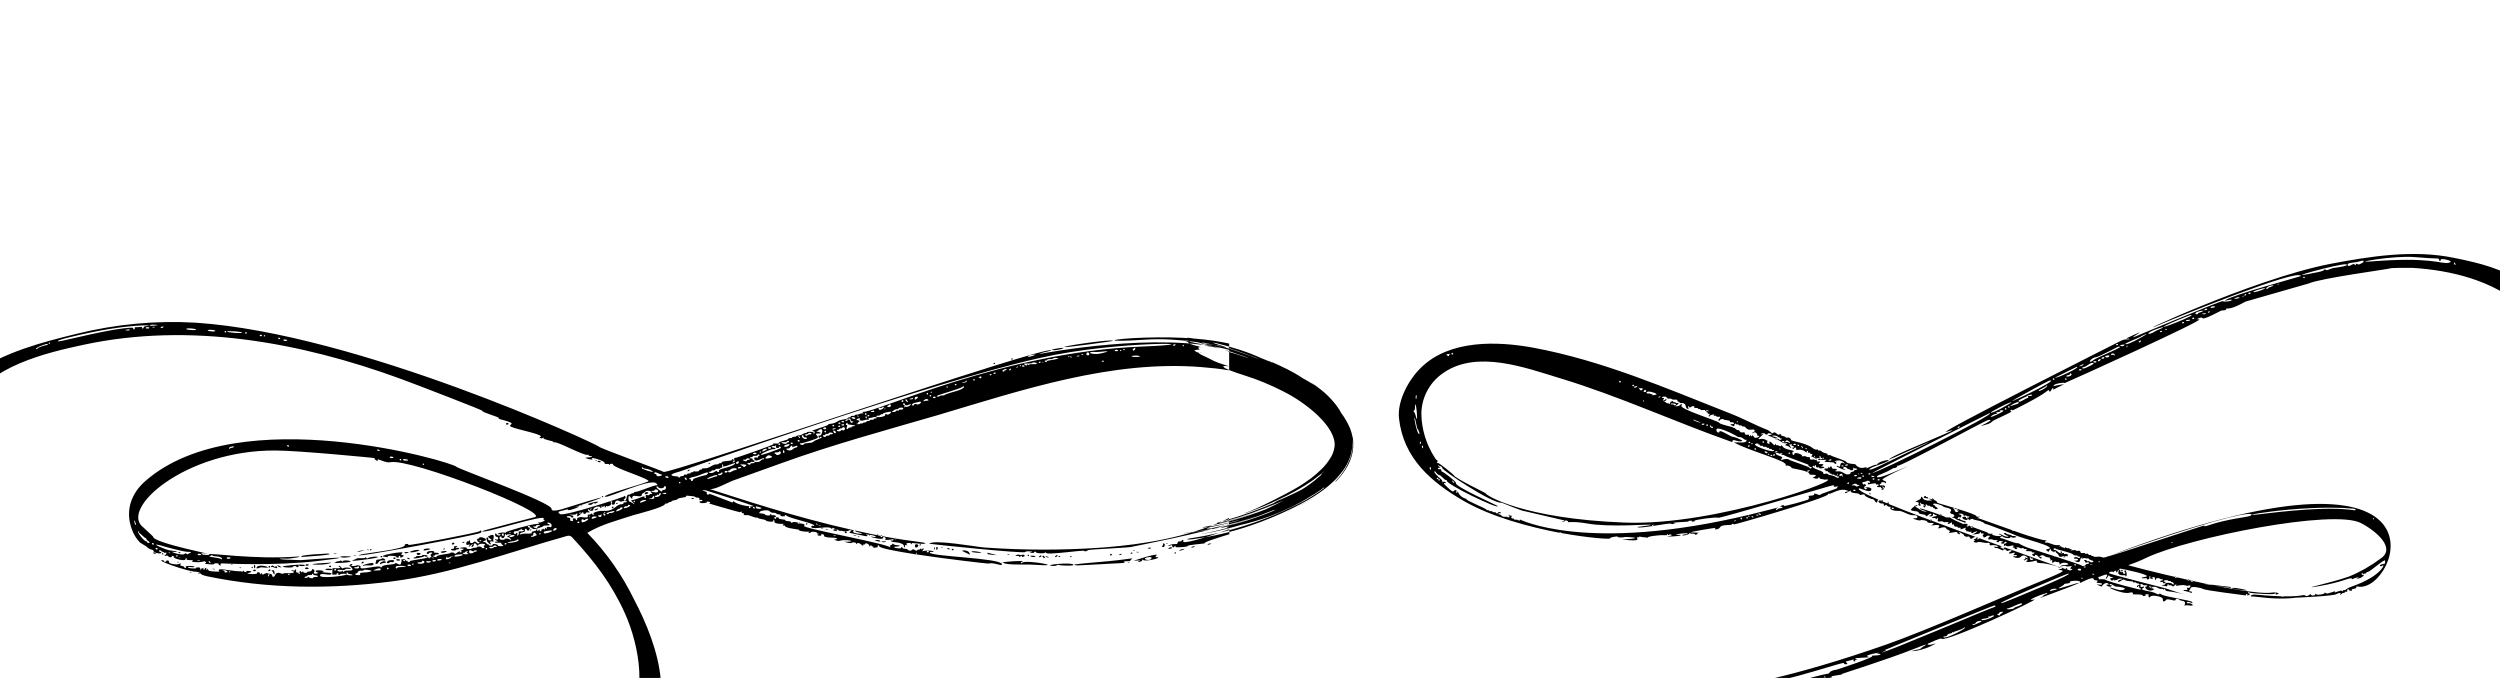 <svg xmlns="http://www.w3.org/2000/svg" class="svg-accent-swoosh-wide" viewBox="0 0 1475 400" preserveAspectRatio="xMaxYMax slice">
  <path d="M204.9,338.1c0,0.1,0.1,0.2,0.1,0.2C205.1,338.2,205.1,338.1,204.9,338.1z M698.2,319.1c0.4-0.6-1.1-0.7-1.1,0
	c0,0.9-2.2-0.4-2.3,1.1c0,0.6-0.4,0.9-1.6,0.8c-3.4-0.1-5.5,2.1-2.5,0.8c0.7-0.3,0.9-0.2,0.9,0.3c0,1,1.3,1,1.3,0.4s1.1-0.6,0.6,0.1
	s7.7,0.1,7.3-0.5s10.2-1.4,10-1.5c-1.2-0.6,7.7-3.3,14.5-5.4v-3C712.5,316.9,696.3,321.8,698.2,319.1z M722,307.2
	c-22.2,9.8-46.7,13.9-70.8,15.8c-23.5,1.7-47.2,1.7-70.7,0c-3.3-0.2-30.1-5-32.2-2.2c-0.1,0.2,56.2,6,56.6,4.9
	c0.2-0.4,1.1-0.5,2.5-0.4c5,0.4-2.9,0.5,1.3,0.9c1,0,1.6,0,1.5-0.3c-0.3-0.6,1.2-0.5,1.1,0s4.8,0.9,5.2,0.2s0.3-0.4,0.5,0
	c0.7,1.7,23.4-2,22.8-1c-0.3,0.5,1.8,0,2.1-0.5s26.7-1.5,26.3-2.1c0,0,42.4-8.2,56.9-13.3v-3.6L722,307.2z M614.6,208.6
	c-4.8,0.4,5.6-1.5,5.6-1.8c0.3-4.5-227.1,73.8-228.7,71.6c-0.4-0.5-37.5-13.9-38.2-14.9c-1.1-1.5-142-66.7-237.6-73.1
	c-23.6-1.4-47.3,0.8-70.3,6.5c-21,5.1-42.5,10.8-60.5,23.1c-3.9,2.7-8.3,7.3-8.3,11.8c0,1.2,0.4,2.5,1,3.6c0.6,1.1,1.5,2,2.6,2.7
	c0.2,0.2,0.4,0.3,0.7,0.4c0.3,0.1,0.5,0.1,0.8,0c0.3-0.2,0.5-0.4,0.6-0.7c11.9-21.7,44.6-29.6,67.1-34.4
	c62.4-13.4,127.6-1.6,186.7,20c10.4,3.8,48.6,18.6,48.4,18.9c-0.7,0.9,10.7,3.9,9.8,4.4c-0.3,0.2,0,0.5,1,0.7
	c9.9,2.6,5.7,2.6,5.6,3.8c-0.1,1.5,18.4,4.6,18.2,6.3c0,0.7-1.6,0-0.4,0.9s2.6-1,2,0s6,1.7,5.9,2.4c0,0.3,0.1,0.4,0.4,0.2
	c1.6-0.9,17.9,8.4,20.1,7.3c0.4-0.2,0.5-0.1,0.2,0.2s0.1,0.5,1.1,0.6c2.3,0.2,0,0.8-1.7,0.8c-4.3,0,4.9,2.3,2.5,0.6
	c-1.7-1.2,7.6,1.3,7.5,2.6s2.1,0,2.8,1c0.8,1.4-0.4-0.6,1.3-0.5c0.5,0,0.9,0.3,0.9,0.5c-0.1,1.8,22.2,8.6,20.9,9.8s-30,8.8-25.2,9.2
	c2.6,0.2,25.5-10.6,29.5-8.1c1.2,0.7,1.2,1.5,0,1.4s-10.5,3.9-11.9,3.8c-0.6,0-1,0.1-0.9,0.4s-0.2,0.4-0.7,0.4c-1.4,0-1,0.9-2.4,0.8
	c-1.8-0.1-0.8,3.2-2.3,3.7c-0.9,0.3,0.1-0.5-0.7-0.9c-0.4-0.1-0.2-0.2,0.2-0.2c1.5,0,0.8-2.9-0.2-1.4c-0.1,0.2-35,11.9-37.6,10.3
	c-1.3-0.8-1.1-1.5,0.4-1.8c8.1-1.6,48.3-16,2.1-1.5c-0.5,0.2-7.7,2.6-7.5,0.2c0.2-3.7-55-23.5-56.1-24.8
	c-2.5-2.9-128-39.7-183.3,8.2c-8.4,7.2-12.3,17.4-8.3,28.4c1,3.1,2.7,5.8,4.9,8.1c1.4,0.8,2.8,1.7,4.2,2.6c0,0.5,2,1.6,3.1,1.7
	s-0.2,1.8,3.9,2.1c1.8,0.1,1.7-0.8,0.7-0.9s-0.8-1,0-0.9s0.6,1,2.5,1.1c1.5,0.1,1.6,0.6,0.5,1.6c-1.6,1.4,1.3-0.3,1.8,0.8
	c0.3,0.7,2,0.8,2,0.2s1.5-0.5,1.2,0c-0.8,1.1,6.8,3,6.9,1.6c0-0.9,1.1-0.8,0.7-0.2s1.1,0.7,3.2,0.7s-2,0.7,1.3,1.1
	c5.8,0.6,5.5-1.3,6.9,0.1c0.7,0.8-2.7,0.9,1.8,1.2c2.1,0.2,3.2,0.1,3.1-0.2c-0.3-0.6,3.1-0.4,2.7,0.1s0.1,0.5,0.6,0.7
	c2.1,0.6-1.1-0.8,1.2-1.1c0.2,0,31,1.7,57.4-1.5c32.4-3.9-10.5-0.4-10.7-0.4c-17.4-0.4-12.5-1.1-9.8-0.9c4,0.3,12.7-1.6,7.2-1.2
	c-24.8,1.8-52-2.3-51.5-1.4c0.2,0.4-0.4,0.5-2.2,0.4c-3.5-0.2-3-1.3-0.6-0.9c10.9,1.8-30.6-6.1-30.3-9.8c0-0.2-5.6-5.2-5.7-5.4
	c-14.8-10.8,24.5-45.8,77.8-45.5c13.4,0,58.9,4.4,58.6,4.5c-0.8,0.7,2.4,2.4,1.8,1.1c-0.8-1.5,4.4,2,7.4,1.3
	c12.2-2.4,96.2,30.5,84.9,32.5c-0.3,0-30.7,7.9-30.7,8.2c-0.1,2.1,38.9-10.9,36.2-7.2c-0.1,0.1-0.1,0.3,0,0.4c0,0,0.1,0.1,0.2,0.1
	c1.7,0-1.2,1.7-3,1.6c-2.3,0,2.4,1-0.8,0.8c-2.9-0.1-18.4,4.3-18.5,4.9c0,0.2-0.3,0.4-0.6,0.3c-3-0.6-5.7,1.2-3.7,0.9
	c2.4-0.4,0,2.1-1.5-0.2c-0.8-1.3-1.1,1.7,0.2,1.7s1.2,2.1-0.1,1.6s-1.6-0.1,1.1,1.2c-3-0.1-2.6,0.9,0,0.7c1.5-0.1,2,0,1.8,0.3
	s0,0.6,0.4,0.8c2.6,1.2-2.6,1.2-2.5,0.5s-3.1-1.3-3.1-0.4s-2.3,0.6-2.3,0s-0.7,0.2-1.2-0.7c-0.7-1.4-3.7-0.9-1.5-1.5
	c3.7-1-2.9-3.2-2.9-1.8c0,0.3-0.3,0.4-0.7,0.4c-0.9,0-0.5,1.8,0.3,1.9s0.9,1-0.3,0.9s-0.4-0.9-1.8-1s-0.5,0.9-2,0.8
	s-0.4-1.1-1.3-1.7c-0.3-0.2-0.4-0.1-0.2,0.2c0.5,1-1.4-0.3-1.6,1.6c0,1,0.1,1.1,1.2,0.9s1.1-0.2,0.6,0.5s-0.5,0.7-0.1,0.7
	s1-1.2,1.8-1.4s0.6-0.1,0,0.4c-1.3,1.4,0.8,1.6,0.9-0.2c0-1.1,1.2-1.1,1.7,0c0.4,0.7,0.4,0.7,1.1,0c1.5-1.3,5.6-0.2,3.3,0.5
	c-0.4,0.1-0.4,0.3,0,0.7c1,0.8-1.1,1.2-1.3,0.5s-2.8-0.9-2.8-0.3c0,0.2-0.6,0.4-1.4,0.4c-1.7-0.1-1.4,0.8-3.5,0.7
	c-0.9,0-1.5-0.3-1.3-0.5c0.8-1.1-6.8,0-3.1,0.2s-1.2,1.3-2.6,2.5c-0.8,0.7-1.3,0.9-1.4,0.5c-0.2-0.7-2.1-0.9-2.6-0.3s-8,0.9-8.1,2.2
	c0,0.8-3.4-0.7-1.6-0.6c0.4,0,0.8-0.2,0.8-0.4c0-0.8,2.5,0,2.2-0.9s-3.4-0.1-2.8-0.9s-3-0.8-3.8-0.2c-1.6,1.4,0.7,1.7,0.8,0.9
	c0-0.5,3.1-0.7,1.6,0.3c-0.8,0.5-0.8,0.7-0.4,1.4s0.4,0.8-0.2,0.7c-1.1,0-0.6,1.4-1.2,0.4c-0.3-0.6-0.5-0.6-1-0.2
	c-0.9,0.7-10,1.5-10.1,2.2s-1.4,0.5-1.4-0.1s-0.7,0.3-1.2-0.7s-3.2-0.1-2.5,0s0,1.3-0.2,2.2c-0.2,1.6-3-1.1-3.4-0.2s-7,0.5-7.8,2
	c-0.3,0.5-0.6,0.7-0.6,0.4c0-2.1-13.1,2.2-12-0.2c0.4-0.8-1.4-1.4-2.6-0.9s-4,0.1-3,0s1.2-1.6-0.5-0.6c-0.6,0.4-0.6,0.5,0,1
	c4.3,3.9-2.6,1.8-3.5,3s-1.2-1.5-1.2-0.3c0,0.7-2.6,0.6-2.8-0.2c-0.3-1.1,3.9,0.3,4.5-0.6s3.4,0,3.4-0.6s-4.2-0.8-4.6-0.1
	c-0.2,0.3-0.7,0-1.2-0.7c-1.2-1.5-1.8-0.5-1.1-0.2c2.2,1-1.4,1-3.9,0.8c-0.3,5.2-0.4,3.6,1.9,3.8c0.5,0,0.8-0.1,0.6-0.4
	s0-0.5,0.5-0.4c1.1,0-0.3,0.9,0.8,1c0.4,0,0.7-0.1,0.7-0.3s0.8-0.4,1.8-0.4c0.7,0,1.4,0,2.1,0.2c-0.6-1.4,0.7-1.1,0.7-0.5
	s2.7,0.6,2.7,1s-2.9,0.4-3.3-0.3c-1.2,0.9-16,2.7-15.9,0.6s6.1,0.6,6.8-1c0.4-1-7.8-0.4-4.7-1.4c1.1-0.4-4.9-1.2-4.6,0
	c0.2,0.8,1.2,0.2,1.2,0.9s-3.2,0.7-2.2-0.4c0.4-0.5,0.4-0.8-0.1-1.4c-1.5-1.7-0.3,1.1-3,1c-0.5,0-0.9,0.1-1,0.4
	c0,0.6-2.3,0.5-2.3-0.2c0-0.3-0.2-0.3-0.7,0c-1.2,0.8-0.2-0.5-1.1-0.5s0.2,1.8-0.5,1.8c-0.2,0-0.6-0.5-0.7-1c-0.2-1-1.9-2.3-1.9-1.5
	s-0.9,0.3-1.6,0.3c-2.2,0,1.6,0.6,1.1,1.1c-1.1,1.2-5.9,0-6.5,0.9c-0.4,0.5-3.6-2.1-4.8,1c-0.4,1.1-1.7,1.1-1.6,0
	c0.1-1.4-4.6-1.3-5.1-0.7s-0.5,0.3-0.8-0.2s-0.5-0.6-0.9,0c-1,1.3,0.3-0.9-1.3-1c-0.7,0-0.9,0.1-0.8,0.6c0.3,0.9-8.2,0.4-5-0.2
	c4.7-1-2.5-1.6-1.4-0.9c0.5,0.4,0.4,0.5-0.4,0.4c-1.5,0-0.7-1.1-1.5-0.7c-2,1.1-12.6-1.5-14-0.8c-1.7,0.9,2.7,1.5-2.9,1.2
	c-3-0.2-3.5-0.4-3.7-1.1c-0.3-1.3-3.6-1.4-4.3-0.2c-1.6,2.6,0.9-1-1.1-1.1c-1.4-0.1-1.8,0-1.7,0.4s-4.9,0.2-4.8-0.5s2.6,0.4,3.7-0.2
	s-5.7-1-5,0s-1,0.6-1,0s-2.2-0.6-2.2-0.9c0.2-1.1,0.2-1.8-0.5-1s-6.3,0.2-6.2-1c0-0.2,0-0.5-0.2-0.7c-0.1-0.1-0.2-0.2-0.3-0.2
	c-0.1,0-0.2-0.1-0.3,0c-1.3-0.1-0.7,0.9-1.6,0.8s-0.4-0.9-1.1-1c-5.7-0.4,13.4,6.4,19,6.8c4.5,0.3,1.2,1.5,7,2.7
	c35.9,7.5,73,7.7,109.2,3c35.5-4.5,68.8-17.2,102.8-26.7c0.6-0.2,1.2-0.3,1.8-0.2c0.8,0.2,1.5,0.7,2,1.4
	c12.7,13.7,23.1,27.3,30.8,44.6c8.1,18,14.9,51-2,66.4c-6.3,5.8-15.4,7.5-23.4,4.4c-1,3.4-1.1,7.1-0.1,10.6
	c3.9,12,20.4,6.6,27.7,1.5c31.6-22.5,17.7-63.5,3-91.5c-7-14.4-16.3-27.6-27.5-39.1c8.2-5,17.9-7.4,27-10.4
	c1.7-0.5,18.7-4.8,18.8-6.6c0-0.2,0.5-0.4,0.9-0.3c1.1,0,1-0.9,2.2-0.9c0.5,0,0.9-0.2,0.8-0.4c-0.3-0.5,3.8-0.8,3.6-1.4
	c0-0.2,1.2-0.6,2.8-0.8c5-0.7-0.6-1.5,4.6-1c1.7,0.1,3,0.4,3,0.6c0,0.7,2.9,0,2.4,1.2c-0.2,0.5,0,0.6,0.6,0.5
	c1.2-0.2,1.8,0.9,0.5,0.8s-1.3,0.6-0.4,1s3.9,0,3.7-0.4c-0.5-1,3.9,0.2,1.2,0.7c-0.2,0,18,5.3,18.3,5.2c0.9-0.5,1.5-0.5,1.1,0.1
	s1.7,0.3,1.3,1s0.6,0.7,2.2,0.6c1,0,4.5,1.8,5.4,1.5c0.4,0,0.8,0,0.8,0.3s4.7,1,4.5,1.2c-0.5,0.7,5.2,1.5,4.5,0.2
	c-0.3-0.6,0.7-0.8,0.6,0.7c-0.1,1.8,7.4,1.1,5.7,1.4c-0.4,0-0.7,0.2-0.8,0.6c0,0.6,1.4,0,1.3,0.4c-0.1,1.6,9.2,2.1,8.4,2.5
	s3.1,1.1,4.9,1c3.4-0.3-1,0.6,1.1,0.8c0.5,0,0.8-0.2,0.8-0.4c0-0.6,3.7-0.4,3.6,0.2c0,1,2.6,0.3,0.6,1c-1.3,0.5,2.3,1.4,2.1,0.2
	s0.8,0,1.5,0s-2,1.5,4.5,1.7c2.1,0,3.3,0.3,3.2,0.6c0,1-3.2,0-1,0.9c2.9,1.1,2-0.1,6.1,0s5.2,1.1-1,0.9c0.8,0.2,3.9,1.2,4.5,0.7
	s2.5-0.4,2.7,0.3s0.3,0.5,0.6,0c1.1-1.3,4.3,2.8,3.5,1c-0.3-0.6,1.8-0.1,1.4-0.9s2.7,0.5,2.3,1.5c-0.2,0.5,0,0.5,0.5-0.1
	c1-1.2,0.3,0.2,1.4,0.3s-0.4,1.3,2,0.6c0.6-0.2,0.9,0.4,1-0.6s1-0.8,0.9-0.2c0,1.2,9.8,3,21.7,4.9c0-0.1,0-0.3,0-0.4
	c0-0.2,0-0.6,0.3-0.6s0,0.8-0.1,1c18.5,2.8,42.1,5.5,42.5,5.4c3.5-0.9,8.5,2,8,0.3c-1-3.6-42.7-4.5-42.5-6.8c0-0.9,2.6,0.1,2.1-0.7
	c-0.3-0.5-4.5-0.6-5.9-0.2c-0.8,0.3-0.9,0.2-0.3-0.4c0.9-1,0.2-1.6-0.3-0.8c-0.3,0.5-0.5,0.5-0.6,0c-0.3-1-0.5,0.5-1.7,0.4
	s-0.4,1.2-1.8,0.4c-2.4-1.5-1.5,0.3-3.2,0.2s-0.7-1-2.9-1.1c-0.9,0-1.6-0.3-1.6-0.6c0-0.6-1-0.7-0.7,0c0.1,0.3-0.6,0.4-1.8,0.3
	c-2.8-0.2-2.8-1.1-1.3-1c0.7,0,1.4-0.1,2-0.3c1.3-0.7-2.6-0.2-3.5-1.2s-0.1,0.5-1.3,0.5s-0.2,2.4-0.6,1.5
	c-0.8-2.1-53.3-11.5-50.8-12.8c0.9-0.5-0.1-1.2-1.8-1.3c-0.7,0-1.3-0.2-1.2-0.4s-4.1-0.9-3.9-0.3s-0.6,0.6-0.8-0.2s-3.8-0.3-3.3-1
	s-4.5-0.5-3.9-1.2s-2.1-0.8-1.8-0.1c0.6,1.2-2-0.2-0.5-0.6s-0.1-1.4-1.2-1.1c-0.6,0.1-1,0-0.9-0.2c0.4-0.5-1.1-0.6-0.8,0
	s-3,0.4-3-0.3s-5-0.5-3.3-1.1c0.5-0.2,0.8-0.4,0.5-0.4c-1.3-0.2,4.9-2,5.9,0c0.6,0.4,1.3,0.6,2,0.5c2.9,0.2,0.2,0.6,3.2,1
	c2.3,0.3,3,2,3.5,0.7c0.2-0.5,0.4-0.5,0.9,0c1.8,1.7,16.5,4.5,16.4,5.9c0,0.2-0.3,0.3-0.7,0.1s-1.4,0.4-1,0.9
	c1.3,1.5,10.5-1.1,11.7,0.7c0.4,0.7,1.3-1.1,1.3-0.2c0,0.2,6.9,2.7,8.4,1.7c0.9-0.6,3.4-0.9,1.7,0.2s-0.4,0.8,8.8,2.8
	c1.5,0.3,1.7-0.4,0.3-0.8c-0.5-0.2,0.3-0.2,2,0c3.9,0.4,4.5,1.6,3.3,1.4c-7.4-1.3,4.7,2.3,4.8,0.5c0-1.5,2.4,0.2,1.3,0.8
	s3.2,0.3,4.2,0s1,0.8-0.2,0.7s-1.4,0.8,2.7,1.1c1.3,0.1,4.5,0.9,4.3,2.2s0.9,0.7,0.6-0.3s2.5,0.5,1.2-0.5s0.6-1.4,5.6-0.8
	c5.9,0.7,7.2-0.2,2-0.8c-12.8-1.6-25.7-3.9-38.1-6.8c0.1,0.1,0.1,0.2,0,0.4c0,0.4,7.5,1.8,2.3,1.5c-4.4-0.3-3.8-1.7-3-2
	c-36.3-8.1-68.8-19.2-85.3-24.4c2.6,0.8,11-3.9,13.4-4.8l29.5-10.6c30.2-10.9,60.5-19.1,91.5-28.1C603.4,230,656,212.3,709,216.6
	c5.4,0.4,10.8,1,16.2,1.9v-12.1C683.3,195.3,614.9,208.6,614.6,208.6z M27.5,203.6c-0.6,0-5.3,1.4-5.4,2c0,0.1,0,0.1,0,0.2
	c0,0.1-0.1,0.1-0.1,0.1c0,0-0.1,0.1-0.1,0.1c-0.1,0-0.1,0-0.2,0c-1.8-0.1,2.3-2.1,2.6-2C29.7,201.8,28.2,203.6,27.5,203.6
	L27.5,203.6z M29.1,202.8c-0.9,0-0.2-0.7,0-0.7C29.8,201.9,29.7,202.9,29.1,202.8L29.1,202.8z M75.1,195c-2.6-0.2,0-0.6,0.2-0.6
	C77.1,194.1,77.1,195.1,75.1,195L75.1,195z M84.1,193.8c-0.4,0-0.5-0.3-0.3-0.6s0-0.4-0.8-0.3c-2.2,0.4-3.8-0.3-3.5,0.8
	c0.1,0.4,0,0.7-0.5,0.6c-2.1-0.1,3.3-1.6-5.9-0.6c-12.6,1.4-37.5,7.9-38.4,7.7c-2.9-0.2,6.1-2.4,6.3-2.4c35.4-8.8,53.3-7.1,44.7-6.5
	C84.2,192.7,85.2,193.8,84.1,193.8L84.1,193.8z M86.9,193.9c-1.4-0.1-1-1,0.3-0.9s1.2,1-0.3,0.8V193.9z M89.9,192.9
	c0.4-0.1,0.9-0.1,1.3,0C92.3,193.4,89.1,193.2,89.9,192.9z M92,192c-4.7,0.7-4.9-0.7-0.8-0.4C93.8,191.7,93.8,191.7,92,192L92,192z
	 M96.2,193.2c-1.8,1-1.8-0.6-0.3-0.5C96.8,192.7,96.8,192.8,96.2,193.2L96.2,193.2z M112.8,194.7c-3.9-0.2-3.9-1.2,0-0.9
	S116.7,195,112.8,194.7L112.8,194.7z M124.8,195.5c-3-0.2-3-1.1,0-0.9S127.8,195.8,124.8,195.5L124.8,195.5z M132.9,196.1
	c-0.1,0-0.2,0-0.3-0.1c-0.1-0.1-0.1-0.2-0.1-0.3c0-0.2,0.2-0.4,0.4-0.4c0,0,0,0,0,0h0.2c0.1,0,0.1,0.1,0.2,0.1
	c0.1,0,0.1,0.1,0.1,0.2c0,0.1,0,0.1,0,0.2c0,0.1,0,0.1,0,0.2c0,0.1-0.1,0.1-0.1,0.1c0,0-0.1,0.1-0.2,0.1
	C133.1,196.1,133,196.1,132.9,196.1L132.9,196.1z M138.4,196.4c-6-0.5-5.9-1.3,0-0.9S144.4,196.8,138.4,196.4L138.4,196.4z
	 M144.7,196.4c0-0.1,0-0.1,0-0.2c0-0.1,0.1-0.1,0.1-0.1c0,0,0.1-0.1,0.2-0.1c0.1,0,0.1,0,0.2,0C146.5,196.1,144.6,197.8,144.7,196.4
	L144.7,196.4z M153.9,198.4c-0.9,0-0.9-1,0-0.9S154.8,198.4,153.9,198.4L153.9,198.4z M156,198.5c-0.9,0-0.2-0.7,0-0.7
	C156.6,197.5,156.6,198.5,156,198.5L156,198.5z M164.8,200.1c-0.9,0-0.8-1-0.2-0.9S165.7,200.1,164.8,200.1L164.8,200.1z
	 M168.3,201.2c-1.5-0.1-1.4-1,0-0.9S169.8,201.2,168.3,201.2L168.3,201.2z M379,276.6c-0.8-0.3,0.1-1.5,0.3-0.7
	c-0.2,0,0.4,0.6,1.4,0.6C384.5,276.8,389.3,280.6,379,276.6z M134.9,328.8c3.3,0.2-1.2,1.7-1.1,0.4
	C133.7,328.9,134.2,328.7,134.9,328.8z M123.8,328.1c0.9-0.2,0.9-0.7,1.1-0.6c0.5-0.6-0.5,0.6,2.2,0.7c5.2,0.3,3.7,2.2,3.5,1.8
	C130.4,329.1,121.7,328.6,123.8,328.1L123.8,328.1z M123.5,331c0.6,0.8,1.4,1.2,0.4,1.1s-1-1.2-0.4-1V331z M118.6,327.2
	c0.3,0.6-2.1,0.5-2-0.1S118.2,326.6,118.6,327.2L118.6,327.2z M116.4,330.4c0.5-0.1,1.1,0,1.6,0.1
	C119.1,330.9,115.4,330.7,116.4,330.4z M99.4,326.1c0.3-0.3,0.6,0,0.9,0C101.2,326.5,99.2,326.4,99.4,326.1L99.4,326.1z
	 M103.7,328.1c0-0.3,0.4-0.4,0.7-0.4C106.2,327.8,103.7,328.8,103.7,328.1L103.7,328.1z M105.4,328.9c0.5,0,0.9,0,1.3,0.1
	C107.8,329.2,104.7,329,105.4,328.9L105.4,328.9z M94.4,321.7c-0.2,0,14.5,4.2,16.9,3.9c1.8-0.2,1.4,0.9,0.5,0.8
	c-1.2,0-0.2,1.3-1.6,0.4c-0.6-0.4-1-0.4-1.2-0.1c-1.2,1.6-10.8-1.8-6.4-1.1c2.1,0.3,3.4-0.3-2.6-0.9C98.3,324.5,87.3,320,94.4,321.7
	L94.4,321.7z M92.4,323.3c0.9,0,0.8,1,0,0.9S91.5,323.1,92.4,323.3L92.4,323.3z M90.1,320.4c0.7,0,1.1,1,0.2,0.9
	S89.5,320.3,90.1,320.4L90.1,320.4z M81.9,313.5c0.7,0-0.3,0.9,0.3,1s3,2.9,3.8,3s-0.3,0.5,1.2,1.5c2.5,1.6-0.4,1.7-0.3,0.9
	c0-0.2-0.3-0.5-0.7-0.5C84.7,319.1,80.1,313.2,81.9,313.5L81.9,313.5z M79.9,309.7c-0.3,0-1.4-4.4-0.2-1.9c-0.2,0,1.2,1.9,0.2,1.8
	V309.7z M137.1,264.1c-1.1,0-2,1.2-2,0.4c0-0.4,1-1,1.2-0.9C138.8,262.8,138,264.1,137.1,264.1L137.1,264.1z M170.1,263.5
	c-1,0-0.8-1-0.2-0.9S171,263.5,170.1,263.5L170.1,263.5z M222.5,265.6c0-0.7,0.8-0.4,1.3,0C225,266.5,222.5,266,222.5,265.6
	L222.5,265.6z M231,270.3c-1.5-0.1-1.4-1,0-0.9S232.6,270.3,231,270.3L231,270.3z M236.2,271.6c-0.2,0-0.4-0.2-0.4-0.4c0,0,0,0,0,0
	c0-0.1,0-0.2,0.1-0.3c0.1-0.1,0.2-0.1,0.3-0.1c0.1,0,0.1,0,0.2,0c0.1,0,0.1,0,0.2,0.1c0.1,0,0.1,0.1,0.1,0.1c0.1,0.1,0.1,0.3,0,0.4
	c0,0.1-0.1,0.1-0.1,0.2c-0.1,0-0.1,0.1-0.2,0.1C236.4,271.6,236.3,271.6,236.2,271.6L236.2,271.6z M239.2,271.8
	c-1.8-0.1-2.2-1.1,0-0.9S241.3,271.9,239.2,271.8L239.2,271.8z M249.8,274.3c-0.1,0-0.2-0.1-0.3-0.1c-0.1-0.1-0.1-0.2-0.1-0.3
	c0-0.1,0.1-0.2,0.1-0.3c0.1-0.1,0.2-0.1,0.3-0.1c0.1,0,0.2,0.1,0.3,0.1c0.1,0.1,0.1,0.2,0.1,0.3c0,0.1,0,0.2-0.1,0.3
	C250,274.2,249.9,274.2,249.8,274.3L249.8,274.3z M283.2,319.3c-0.5-0.4-0.6-0.7,0.3-0.6S283.8,319.5,283.2,319.3L283.2,319.3z
	 M197.6,336.6c-0.9,0-0.3-0.9,0.3-0.9S198.6,336.7,197.6,336.6z M120.3,336c-0.9,0-0.3-1,0.3-0.9S121.2,336.1,120.3,336z
	 M121.9,336.1c-0.8,0-0.3-0.7,0-0.7C122.6,335,122.5,336.2,121.9,336.1L121.9,336.1z M132.5,337.2c0.4-0.6-3.6-0.9,0.6-0.7
	C136.2,337.6,131.8,338.3,132.5,337.2L132.5,337.2z M135,337.5c0-0.1,0.1-0.2,0.1-0.3c0,0,0.1-0.1,0.1-0.1c0.1,0,0.1,0,0.2,0
	C136.7,337.1,134.9,338.2,135,337.5L135,337.5z M142.4,337.2c0.3-0.2,0.7,0,0.9,0C144.1,337.6,142.1,337.5,142.4,337.2L142.4,337.2z
	 M156.7,338.1c0.4-0.1,0.8-0.1,1.1,0C158.6,338.6,155.9,338.4,156.7,338.1L156.7,338.1z M158.1,339.8c0-0.3,0.3-1,0.5-1
	C159.8,338.1,158,341.2,158.1,339.8L158.1,339.8z M170.4,339.3c-0.2,0-0.4-0.2-0.4-0.4c0,0,0,0,0,0c0-0.1,0-0.2,0.1-0.3
	c0.1-0.1,0.2-0.1,0.3-0.1c0.1,0,0.1,0,0.2,0c0.1,0,0.2,0.1,0.2,0.2c0,0.1,0,0.2,0,0.3c0,0.1-0.1,0.2-0.2,0.2
	C170.5,339.3,170.4,339.3,170.4,339.3L170.4,339.3z M174.6,336.8c0-1.4,0.5-0.2,0.7-0.2C176.9,338.4,174.5,338.2,174.6,336.8
	L174.6,336.8z M186.2,340.4c-0.8,0-1.4,0.1-1.4,0.4c0,0.6-1.9,0.5-2.6-0.3c-0.4-0.4-0.5-0.4-0.6,0c0,0.7-2.4,0.5-1.9,0
	c0.1-0.1,0.3-0.2,0.4-0.3c0.2-0.1,0.3-0.1,0.5-0.1c1,0,0.2-0.9,2.1-0.8c0.8,0,1.4-0.1,1.4-0.4c0-0.6,1.1-0.5,0.7,0
	c-0.2,0.2,0.4,0.5,1.3,0.5C188.1,339.6,188,340.5,186.2,340.4L186.2,340.4z M210,334.6c1.5,0.1,1.1-1.2,1.6-0.4s0.5,1.2-1.2,1.2
	S208.5,334.6,210,334.6L210,334.6z M214.5,337.8c-4.3,0,0,1.8-3.4,1.5c-2.1-0.1-1.7-1-0.9-1c1.2,0,0.4-1.8,2.9-1.6s0.2-0.9,3.6-0.5
	C222.4,336.8,216.8,337.8,214.5,337.8L214.5,337.8z M224.1,336.5c-3,0-4.9,0.5-3-0.4C225.6,334.1,224.8,336.6,224.1,336.5
	L224.1,336.5z M228.9,335.9c-0.1,0-0.1,0-0.2,0c-0.1,0-0.1,0-0.2-0.1c-0.1,0-0.1-0.1-0.1-0.2c0-0.1,0-0.1-0.1-0.2
	c0-0.1,0-0.1,0.1-0.2c0-0.1,0.1-0.1,0.1-0.2c0.1,0,0.1-0.1,0.2-0.1c0.1,0,0.1,0,0.2,0c0.3,0.1,0.4,0.3,0.4,0.6c0,0.1,0,0.1-0.1,0.2
	C229.1,335.8,229,335.9,228.9,335.9L228.9,335.9z M238.3,330.4c0.6-0.3,1.1,0.8,0.2,0.7C237.3,331,238.1,330.4,238.3,330.4
	L238.3,330.4z M239.2,334.3c-0.7,0.3-4.3,0.2-4.6,0.6c-1.1,1.5-1.5-0.8-0.7-0.8C234.2,333.7,240.8,333.8,239.2,334.3L239.2,334.3z
	 M241.2,334c-1,0-1.3-1,0.3-0.9s1.1,1-0.2,0.9H241.2z M243.5,333.2c-0.9,0-0.1-0.7,0-0.7c0.8-0.3,0.7,0.7,0.1,0.7H243.5z
	 M246.3,332.1c0-0.7,2.9,0,2.6-0.8s1.7-0.5,1.5,0.5S246.4,332.9,246.3,332.1L246.3,332.1z M254.1,331.6c-2.1,1.2-4.4-0.8-1-0.5
	C254.5,331.2,254.7,331.3,254.1,331.6L254.1,331.6z M254.9,329.1c0.3-0.3,0.6,0,0.9,0C256.7,329.5,254.5,329.4,254.9,329.1
	L254.9,329.1z M255.1,330.8c0-0.3,0.6-0.4,1.2-0.4C259,330.6,255.1,332.1,255.1,330.8L255.1,330.8z M271.9,325c0.6,0,0.6,1-0.3,0.9
	S271.3,325,271.9,325L271.9,325z M259.1,330.7c-2.2,0.2-1-1,0.3-0.9C261.2,329.7,260.9,330.6,259.1,330.7L259.1,330.7z M264.7,332
	c0.3-0.2,0.6,0,0.9,0C266.5,332.5,264.5,332.3,264.7,332L264.7,332z M267,328.3c-0.5,0-0.8,0.2-0.8,0.4c0,0.8-4.6,2.4-2.7,0
	c-0.2,0,0.5-0.7,0.4,0s0.3,0.5,1.4,0C267.3,327.6,268.1,328.3,267,328.3L267,328.3z M271.6,328c-5.5,1.3-3.4-0.9-1.5-0.8
	C273,326.7,274.4,327.4,271.6,328L271.6,328z M273.1,326.5c0-0.3,0.4-0.4,0.7-0.4c0.9,0,0.4-0.9,1.8-0.8s-0.1,0.2-0.2,0.9
	s0.9-0.3,0.9,0.4S273.1,327.1,273.1,326.5L273.1,326.5z M279.5,325.9c0,0.5-2.2,0.8-2.5,0.4s-0.5-1.8,0.6-1.7c0.6,0.3,2,1.1,2,0.5
	s1.9-0.5,1.8,0S279.6,325.4,279.5,325.9L279.5,325.9z M286.9,324.2c-0.1,0-0.2,0-0.3-0.1c-0.1-0.1-0.1-0.2-0.1-0.3
	c0-0.2,0.2-0.4,0.4-0.5c0,0,0,0,0,0h0.2c0.1,0,0.1,0.1,0.2,0.1c0.1,0.1,0.1,0.2,0.1,0.3c0,0.1,0,0.2-0.1,0.3
	C287.2,324.1,287.1,324.2,286.9,324.2L286.9,324.2z M292.3,322.7c-1.4-0.1-0.9,0.9-2.6,0.8s-1.2-1,0.3-0.9s1-0.9,2-0.8
	S293.8,322.8,292.3,322.7L292.3,322.7z M315.6,310.6c1.4,0-0.2-0.9,2-0.8c2.8,0.2-0.6,0.5-0.6,1.4
	C316.9,312.4,312.7,310.4,315.6,310.6L315.6,310.6z M300.8,314c0.5,0.2,0.8,0.4,0.7,0.5S299.2,313.9,300.8,314L300.8,314z
	 M296.9,314.8c0.7,0,0.3,2.1-0.5,1.2C296.2,315.7,295.5,314.7,296.9,314.8L296.9,314.8z M294.7,317.4c0-1.2,1.5-1,1.2-0.4
	c-0.2,0.2,0.1,0.5,0.6,0.5c2,0.1,1-3.8,2-2.1c0.8,1.3-1-0.6,3.4-0.1c-1.6,0.5-3.6,1.5-2.1,1.6s2.3,2.9,1.1,1.5
	c-0.6-0.7-3-0.9-3.1-0.3S294.6,318.8,294.7,317.4L294.7,317.4z M303.1,315.7c2.2,0.1-2.5,2-2.5,0.8
	C300.7,315.7,302.4,315.6,303.1,315.7L303.1,315.7z M297.7,320.8c0-0.3,0.4-0.4,0.7-0.4C299.9,320.5,297.5,322.1,297.7,320.8
	L297.7,320.8z M302.5,319.4c3.1-0.6,2.9-1.6,3.3-1.1c1.8,2-12.4,2.8-3.3,1L302.5,319.4z M305.7,315.8c-0.8,1-0.5-0.9-0.4-1.1
	c0.1-0.5-0.7-0.4-1,0.2c-0.5,1.1-2.6-1.6,0.2-1.5c0.8,0,1.4-0.1,1.4-0.4s1.4-0.3,1.5-0.9c0.1-1,0,0.6,1.1,0.6s0.6,1-1.3,0.8
	C304.8,313.4,306.9,314.3,305.7,315.8L305.7,315.8z M315.7,316.2c-3.1,1.4-2.7-0.3-1.6-0.2s-0.1-1.8,1.3-1.7s-0.1,0.7,1.1,1.1
	C317.1,315.4,317,315.7,315.7,316.2L315.7,316.2z M318.5,315.3c-0.9,0-0.2-0.7,0-0.7C319.2,314.3,319.1,315.4,318.5,315.3
	L318.5,315.3z M320.2,312.1c-0.4,0.8-1.1-0.2-0.8,0.7s-1.3,0.8-1,0.2c0.2-0.2,0.1-0.5-0.2-0.5c-0.7,0-0.3,0.9-1,0.8s0.4-0.9-0.4-0.9
	c-0.1,0-0.1,0-0.2,0l-0.2,0.1c0,0-0.1,0.1-0.1,0.1c0,0.1,0,0.1,0,0.2c0,0.8-3,0.4-2.6,1.5s-4,0-6.3,0.9c-1.6,0.6-0.4-1.1,0.9-1.1
	c1.3-0.4,1.6-0.6,1.4-1.3c-0.3-1.3,1.2-0.9,1.1-0.3s1.3,0.6,1.4,0.4c0.1-0.3,0.2-0.6,0.3-0.9c0.5-1.3-1.2-0.4-1.1-1.3
	c0-0.6,1.4-0.5,1.4,0.1s1.2,0.4,1.4,1.1c0.3,1.1,6.4-1.2,6.4-1.5c0-0.7,3.6,0,3.7-0.7s-1.4-0.3-1.3-1s1.1-0.5,2,0.3s0.4,2.4-0.6,2
	s-2.1,0-1.8,0.6s-0.6,0.5-0.8-0.2c-0.1-0.3-0.2,0-0.3,0.5s-0.2,1-0.6,0.4S320.5,311.8,320.2,312.1L320.2,312.1z M321.8,314.7
	c-1.5,0.2-1.1-1.3-0.2-1.2C328.5,312,325.7,314.1,321.8,314.7L321.8,314.7z M328,312.6c-2.5,1.6-1.4-0.8-1.1-0.7
	C327.3,311.3,329.5,311.6,328,312.6L328,312.6z M387.3,280.1c0-0.6-1.4-0.3-1.3-1c0.1-1.3,3.4,0.7,3.6,0.7
	C392.8,280.1,387.2,282.1,387.3,280.1L387.3,280.1z M385.3,289.6c0.5,0,0.9-0.2,0.9-0.4c0-0.8,2.1-0.4,2.1,0.5
	C388.3,291.8,381.6,289.3,385.3,289.6L385.3,289.6z M348.7,300c1.2,0-0.5,1.2-0.5,0.5c0-0.1,0-0.2,0.1-0.3
	C348.5,300.1,348.6,300,348.7,300L348.7,300z M342.2,302.3c0.1,0,0.2,0,0.3,0.1c0.1,0.1,0.1,0.2,0.1,0.3c0,0.1,0,0.2-0.1,0.3
	c-0.1,0.2-0.4,0.2-0.6,0c0,0,0,0,0,0c-0.1-0.1-0.1-0.2-0.1-0.3C341.8,302.6,341.9,302.4,342.2,302.3L342.2,302.3z M341.1,308.6
	c-0.9,0-0.3-0.9,0.3-0.9S342,308.8,341.1,308.6L341.1,308.6z M343.1,307.2c0.2-1.5,0.7-0.6,1.1-0.6c1.4,0.7,0.5-0.2,2-0.5
	C349.5,305.4,342.6,310.1,343.1,307.2L343.1,307.2z M347.6,304.8c0-0.2,0-0.6,0.3-0.6c0.1,0.3-0.4,1.9-0.4,0.6L347.6,304.8z
	 M349.2,306.1c-0.4-0.5,0.2-1.5,1.7-1.4c3.3,0.2-1.6,1.6-1.8,1.4L349.2,306.1z M353.8,304c0.9,0,1.2-1.4,1.1,0
	c-0.2,2.4-3.4-0.1-1.3,0H353.8z M356.9,302.4c-0.5,0.4-0.6,0.6-0.2,0.8c0.8,0.4,0.7,1.1-0.2,1s-0.4-2.2,0.4-2.1s0.5-0.1-0.2,0.4
	L356.9,302.4z M360.2,302.6c-0.6,0-1,0.1-1,0.4c0,0.8-3.1,0.1,0-0.8c5.7-1.8,2.9,0.6,0.9,0.5L360.2,302.6z M365.6,301.1
	c-4.1,1.8-1.1-1-0.5-0.9s0.7-0.1,0.7-0.4c-0.1-0.8,3.9-0.6-0.3,1.3L365.6,301.1z M367.1,297.5c-3.9-0.2-4.2,4.3-10.8,3.9
	c-3.3-0.2-7.4,1.2-5.9,2c0.8,0.4-0.7,0.5-1.3-0.3s0,0.5-1.5,0.5c-0.7,0-0.9,0.1-0.8,0.8c0.2,1-0.4,1.1-3.7,0.7
	c-1.4-0.2-3.1,0.7-2.6,1.4s-0.8,0.4-0.8-0.2c0-0.2-0.4-0.5-0.9-0.5c-2-0.1,0.4,2-1.6,1.6s0.5-1.7-1.7-2c-1.4,0-1.6-1,0.2-0.9
	c2.2,0.1,1.1,1.7,2.3,0.7s-1.3-1.2-2.4-1.6c5.9,0.4,3.9-0.7,4.9-0.7c0.5,0-0.3,1.8,0.1,1.8s3-2,2.7-2.2s1.3-0.4,0.9,0.2
	s1.7,0.7,1.4,0c-0.1-0.3,0.4-0.4,1.2-0.4c1.4,0.1,1.4,0,0.6-0.6c-1.2-1,0-1.6,0.2-0.9s2.3,0.9,2.4,0c0.1-2.1,4.3-2.4,4.2-1.3
	c0,0.7,0.9,0.3,0.7-0.8c-0.2-0.7-0.2-0.7,0.3,0s0.6,0.6,0.8,0.2c0.3-0.7,1.2-0.6,0.8,0s0.6,0.7,0.7,0c0-0.3,0.1-0.4,0.3-0.3
	c0.6,0.6,4.2-0.8,2.4-2.4c-0.5-0.5,1.4-0.8,0.9,0.6s1.5,1.1,1.6,0.5c0.6-3.9,3.7-0.8,3.9-1.3s3.4-0.6,3.3,0s-2.4,0.2-2.1,0.8
	c0.1,0.5-0.2,0.7-0.8,0.6L367.1,297.5z M368.3,299.2c0.4-0.9,2.6-0.2,2.2-0.9c-0.1-0.3,0-0.5,0.5-0.4c3,0.2-3.6,3.1-2.9,1.4
	L368.3,299.2z M374.2,296.2c-0.1,0-0.2,0-0.3-0.1c-0.1-0.1-0.1-0.2-0.1-0.3c0-0.1,0.1-0.2,0.1-0.3c0.1-0.1,0.2-0.1,0.3-0.1
	c0.1,0,0.1,0,0.2,0.1c0,0,0.1,0.1,0.1,0.1c0,0.1,0.1,0.1,0.1,0.2c0,0.1,0,0.1,0,0.2c0,0.1,0,0.1-0.1,0.2c0,0.1-0.1,0.1-0.1,0.1
	C374.3,296.2,374.2,296.2,374.2,296.2l-0.2,0L374.2,296.2z M377.8,296.6c-0.8-0.6,1.4-1.7,2.4-1.6c3.6-0.5-2.3,1.9-2.6,1.6
	L377.8,296.6z M381.2,293c0,1.2-1,1.1-0.9,0.4c0.1-1.5-2.3,0.6-8,1.9c4.8,4.5,0.1,0.8-0.5,0.8c-1.6-0.1-0.9-3.7-0.7-3.7
	c0.7,0.7,1.3,1.4,2,2.2c-1-4.5,5.9,0.3,5.6-3.1c0-0.2,2.3-1.3,2.3-1.7s3.4-0.2,3,0.1s0,0.5,0.5,0.9s0.7,0.6-0.3,0.6
	c-1.4,0-0.7,0.9-2,0.8c-0.1-0.1-0.3-0.2-0.5-0.2c-0.2,0-0.3,0-0.5,0.1c-0.1,0.1-0.2,0.2-0.3,0.4c-0.1,0.2-0.1,0.3,0,0.5L381.2,293z
	 M383.9,294.1c1.4,0.1,1.3-2.4,2-1.2c1.3,2.8-5.4,1-2.2,1.2L383.9,294.1z M389.3,292.5c-2.5,1.8-4-0.2-2.4,0c1,0,0.5-1.1,1.4-0.6
	s0.4-1.1,1.2-1s0.3,1.2-0.5,1.7L389.3,292.5z M388,287h0.2c0.1,0,0.1,0.1,0.1,0.1c0,0,0.1,0.1,0.1,0.2c0,0.1,0,0.1,0,0.2
	c0,0.5,2.9,1.1,3.4-0.2c0.7-2,2.5,1.9-0.7,1.8c-0.7,0,0,0.9-0.8,0.9c-0.4,0-4.3-3-2.6-2.9L388,287z M390.7,291.2
	c0.7-0.3,1.6-0.5,2.4-0.4c0.2,0.5-0.3,1.1-2.6,0.4L390.7,291.2z M393.6,281.9c-1.5-0.1-1.5-1-0.2-0.9s1.5,1.1,0,1L393.6,281.9z
	 M547.6,325c0.6,0,0.6,1-0.3,0.9s-0.5-0.9,0.1-0.9L547.6,325z M492,316c0.4-0.1,0.8-0.1,1.1,0c0.5,0.5-2.1,0.3-1.3,0H492z
	 M471.2,308.3c0.6-0.3,1.1,0.8,0.2,0.7c-1.4-0.1-0.6-0.7-0.4-0.7L471.2,308.3z M528.2,317.3c0.6,0,1.1,1,0.2,0.9
	S527.7,317.4,528.2,317.3L528.2,317.3z M520.2,315.9c0.1,0,0.2,0.1,0.3,0.2c0.1,0.1,0.1,0.2,0.1,0.3c0,0.1,0,0.2-0.1,0.3
	c-0.1,0.1-0.2,0.1-0.3,0.2c-0.1,0-0.2,0-0.2,0c-0.1,0-0.1,0-0.2-0.1c-0.1,0-0.1-0.1-0.2-0.2c0-0.1-0.1-0.1-0.1-0.2
	c0-0.1,0-0.2,0-0.2c0-0.1,0.1-0.1,0.2-0.2c0.1,0,0.1-0.1,0.2-0.1C520,315.8,520.1,315.8,520.2,315.9L520.2,315.9z M517.7,315.3
	c0.3-0.3,0.5,0.4,0.8,0.4C519.5,316.9,517.1,315.9,517.7,315.3L517.7,315.3z M483,310c0.4-0.1,0.8-0.1,1.1,0
	C485,310.4,482.3,310.2,483,310z M481.9,308.9c0.6,0,0.5,1.1,0,0.7C481.7,309.4,481.1,308.8,481.9,308.9L481.9,308.9z M608.6,209.5
	c2.3-0.5,2.9-0.4,1.2,0.3C604,211.7,607.2,209.3,608.6,209.5L608.6,209.5z M401,285.2c-0.1,0-0.2,0-0.3-0.1
	c-0.1-0.1-0.1-0.2-0.1-0.3c0-0.2,0.2-0.5,0.4-0.5c0.2,0,0.5,0.2,0.5,0.4c0,0,0,0,0,0c0,0.1,0,0.2-0.1,0.3
	C401.2,285.1,401.1,285.2,401,285.2z M404.5,283c-0.5-0.5-1-1.3,0-1.2C405.2,281.8,405.6,284,404.5,283L404.5,283z M409.7,282.3
	c-1.1,0.2-0.6,1.6-1.6,1.5s0.3-0.9-0.8-1c-2-0.1,0.7-1.3,1.5-1.3c4.5-0.9,9-3.9,8.9-2.3c0,0.5-1.5,1.5-1.8,1.2
	C413.9,280.9,411.8,281.5,409.7,282.3L409.7,282.3z M442.4,299.8c-0.1,0-0.1,0-0.2,0c-0.1,0-0.1,0-0.2-0.1c-0.1,0-0.1-0.1-0.1-0.2
	c0-0.1,0-0.1,0-0.2c0-0.1,0-0.1,0-0.2c0-0.1,0.1-0.1,0.1-0.2c0.1,0,0.1-0.1,0.2-0.1c0.1,0,0.1,0,0.2,0c0.1,0,0.2,0.1,0.3,0.1
	c0.2,0.2,0.2,0.4,0,0.6C442.7,299.7,442.6,299.8,442.4,299.8L442.4,299.8z M447.6,299.1c4.4,1-1.3,1.7-1.6,0.4
	S446.6,299,447.6,299.1L447.6,299.1z M444.9,300c-0.9,0-0.8-1-0.2-0.9S445.9,300.1,444.9,300L444.9,300z M444.7,298.6
	c-2.5,0.8-10.7-1.2-11.7-2.8c-0.4-0.7-0.1,0.7-1.1,0.6c-0.3,0-13.5-5.3-13.5-5.1c0,0.9-1.8,0.9-1.4-1c0-0.2-5.2-1.3-0.6-1
	C416.7,289.3,445.2,298.5,444.7,298.6L444.7,298.6z M422.5,281.1c-0.9,0-5.4,2.1-5.3,1.3c0.7-0.5,1.5-1,2.4-1.2
	C424.2,279.2,423.6,281.2,422.5,281.1z M422.9,277.9c0-0.2-0.6,0-1.2,0.4c-2.1,1.8-5,0-2.9,0c1.1,0,0.9-0.5,1-0.5
	c0-0.6,2.3,0,2.3-0.8s2.7,0,2.8-0.7s1.6,0.3,1.2-1.3s0.9-1,0.5-0.4c-1.4,2.1,7.1-1.7,7.1-1.5c0,2.5-10,3.1-9.5,4.8
	C424.5,278.8,423.1,278.6,422.9,277.9L422.9,277.9z M424.5,280.4c-1.1,0-1-1,0-0.9s1.2-1.2,1.7-0.7S425.6,280.4,424.5,280.4
	L424.5,280.4z M427.5,278.4c0-0.3,0.4-0.6,0.9-0.6C431,278,427.4,279.7,427.5,278.4L427.5,278.4z M432,278c-2.6,1.8-2.8-0.4-2-0.4
	c0.2,0.1,0.7-0.1,1-0.6c0.7-0.9,3.7-1.1,3.7-0.2s-1.1,0.1-2.7,1.3V278z M435.1,272.3c-0.2,0,0.9-0.6,0.8,0.5
	C435.7,274.4,432.7,273.5,435.1,272.3L435.1,272.3z M435.3,276c0-0.3,0.9-0.5,1.2-0.5C439,275.2,435.3,277.3,435.3,276L435.3,276z
	 M439.7,275.2c-1.1,0.9-0.8,0-2.1-0.6c-0.4-0.2-2-0.8,1.1-0.6C440.6,274.2,440.8,274.2,439.7,275.2L439.7,275.2z M440.7,271.7
	c-0.1,1.3-4.3-0.7-1.3-0.5c1.4,0.1,0.5-0.9,2-0.8s1.1,1,0.2,0.9C441,271.3,440.7,271.5,440.7,271.7L440.7,271.7z M450.1,271
	c-0.5,0.1-1,0.4-1.3,0.8c-1.1,1.4-3.7,0.4-3.7,1.1s-2.3,0.1-2.3,0.8c0,1.4-3.5-0.7-0.9-0.5c1.3,0,0.5-1,2-0.7s1.7-0.9,0.7-0.9
	s0-1.2-1.2-1.1s-1-0.9,0-0.8c0.4,0,0.7-0.1,0.7-0.4c0-0.7,2.7,0,2.8-0.7s1.4-0.5,1.3,0s-1,0.1-0.9,1c0.2,1.2-2.9-0.8-2.2,1.3
	c0.8,2.5,5.9-1.8,5.7-0.2C450.8,270.9,450.5,271.1,450.1,271C450.2,271.1,450.2,271.1,450.1,271L450.1,271z M445.5,267.1
	c1.1,0,1.2,1-0.3,0.9S444.2,267,445.5,267.1L445.5,267.1z M448.2,266.8c0-0.1,0-0.1,0-0.2c0-0.1,0.1-0.1,0.1-0.1
	c0,0,0.1-0.1,0.2-0.1c0.1,0,0.1,0,0.2,0C450,266.5,448.2,267.6,448.2,266.8L448.2,266.8z M453,270.5c-3.1,0.5-0.3-1.6,0-1.6
	C452.2,268,458.9,269.5,453,270.5z M458,268.3c0.4-0.6-1.1-0.3-1.1-1c0-0.3,0.8-0.4,1.3-0.4c2.1,0.1,1.6-1.5,2.3-0.3
	C461.6,268.3,457.7,268.8,458,268.3L458,268.3z M459.8,264.8c-20.6,8-6.2,0-3.4,0.2c1.5,0.1,1.6-0.8,0-0.9s-1.4-1,0-0.9
	s1.8-1.3,1.4,0c-0.5,1.6,2,1.2,1.8,0.7C459.1,262.9,462.2,263.9,459.8,264.8L459.8,264.8z M450.7,265.1c1.5-0.7,3.4-0.4-0.4,1.2
	C449,266.8,450.2,265.1,450.7,265.1L450.7,265.1z M454,263.8c1.3-0.2,1.1,1.1,0,1C452.4,264.7,453.2,263.7,454,263.8z M460,261.6
	c0.6,0,0.6,0.9-0.3,0.9S459.4,261.6,460,261.6L460,261.6z M462.8,260.9c2,0.1,1.1-0.8,2.1-0.8s0.8,1,0,0.9c-0.4,0-0.7,0.2-0.7,0.4
	C464,262.8,458.3,260.6,462.8,260.9L462.8,260.9z M462,266.2c0-0.4,0-0.7,0.4-0.6c1.2,1.3-0.5,2.7-0.4,0.8V266.2z M464.1,262.3
	c3.2-1.1,1.3,1.4-0.7,1.3S463.5,262.3,464.1,262.3L464.1,262.3z M467.8,265c-2,2-5.6-0.5-2.9-0.4c0.3,0,0.5,0,0.8-0.2
	c0.2-0.2,0.4-0.4,0.5-0.6c0.4-1.2,1.7-0.9,1.3-0.4c-1,1.5,3.1-1.4,3,0C470.3,264.4,469.3,263.6,467.8,265L467.8,265z M467.1,261.1
	c0.9,0,0.8,1,0,0.9S466.2,261.1,467.1,261.1L467.1,261.1z M471.2,260.5c-0.9,0-0.8-1,0-0.9S472.1,260.6,471.2,260.5L471.2,260.5z
	 M471.6,257.5c0.7,0.5,0.6,1.5-0.2,0.6S470.9,257,471.6,257.5L471.6,257.5z M483.5,258.2c0-0.8,3.7-0.7-1.1,1.1
	c-1,0.3-1.9,0.8-2.7,1.4c-0.6,0.9-5,0.5-5.4,1.3c-0.6,1.5-4.2-0.7-1.2-0.5c0.2,0,9.5-2.6,9.5-3.4c0-1.1-2.8-2.5,0.2-2.3
	c1.8,0.1,1.8-0.7,0-1c-1.4-0.2-1.4-0.3-0.4-0.6s1-1.1,2-1c1.7,0.1,0.2,4.2-0.8,3.8c-1.6-0.6,0,2.5,0.1,1.4L483.5,258.2z M475,258
	c2.5,0.2,0.3,2-1.4,0.3s0.8-1.8,0.5-1C473.9,257.8,474.1,258,475,258L475,258z M475.8,256.2c1.4,0.1,0.5-0.9,2-0.8s1.1,1,0,0.9
	s-1.4,0.8-2.1,0.8S474.6,256.2,475.8,256.2L475.8,256.2z M486.5,253.2c-1.5-0.1-0.7-1.1,0-1c1.4-0.1,1.1,1.2,0,1.1V253.2z
	 M486.8,255.1c-0.1,0-0.2-0.1-0.3-0.2c-0.1-0.1-0.1-0.2-0.1-0.3c0-0.1,0-0.2,0.1-0.3c0.1-0.1,0.2-0.1,0.3-0.2c0.1,0,0.3,0.1,0.4,0.1
	c0.1,0.1,0.1,0.2,0.1,0.4c0,0.1,0,0.3-0.1,0.4C487.1,255.1,487,255.2,486.8,255.1L486.8,255.1z M490.4,256.2c-1.4,0-0.5,0.9-2,0.8
	s-0.5,0.9-2,0.8c-0.7,0-1.6-1.1,0-1.1c0.5,0.2,0.6,0.1,0.5-0.2s0.1-0.5,0.9-0.5c1.8,0.1,0.6-0.9,2.4-0.8S491.5,256.4,490.4,256.2
	L490.4,256.2z M492.4,252.7c1.1,0,1.1,0.1,0.3,0.4C490.5,254,490.7,252.7,492.4,252.7L492.4,252.7z M491.7,250.7
	c0.2,0,0.4,0.2,0.5,0.4c0,0,0,0,0,0c0,0.1,0,0.2-0.1,0.3c-0.1,0.1-0.2,0.1-0.3,0.1c-0.1,0-0.1,0.1-0.2,0.1c-0.1,0-0.2,0-0.2-0.1
	c-0.1,0-0.1-0.1-0.2-0.2c0-0.1-0.1-0.1-0.1-0.2c0-0.1,0-0.2,0.1-0.2c0-0.1,0.1-0.1,0.2-0.2c0.1-0.1,0.3-0.1,0.5,0L491.7,250.7z
	 M491.7,254.7c-0.4-1.3,0.5-0.5,0.8-0.5c1.8,1.1-0.3,2.1-0.7,0.7L491.7,254.7z M497.1,253.7c-0.6,0-1.1,0.1-1.1,0.4
	c0,0.6-2.3,0.5-2.3-0.1c0-0.3,0.4-0.4,0.7-0.4c0.8,0,0.6-0.9,1.6-0.8s1-1.1,2-0.7s0.5,2-0.8,1.9L497.1,253.7z M495.1,251
	c0.9,0,0.8,1,0,0.9s-0.9-0.7,0-0.7V251z M495.2,249.2c0.9,0,0.8,1,0,0.9s-0.9-0.7,0-0.7V249.2z M497.2,250.2c1.2,0,1.1,1,0,0.9
	s-1.2-0.8,0-0.7V250.2z M497.1,248.3c1,0,1.4,1,0.2,0.9s-1.1-0.8-0.2-0.7V248.3z M500.1,247.2c-0.2,0,1.8-0.9,1.8,0.5
	s2.7,0.7,1.3,1.4c-1,0.6-1.3,0.5-1.5-0.6s-1.5-1.4-1.6-0.6s-3.3,0.3,0.1-0.6V247.2z M504.6,251.1c-0.4,0.6-2.1,0.2-2.1,0.8
	s-1.8,0.1-2,0.8c0,0.3-0.4,0.4-0.7,0.4c-1.3,0,1.2-2.6-0.6-2.4c-0.4,0,0.1-1.3,0.7-1.3c0.2,0,0.3,0.2,0.1,0.5
	c-0.4,0.9,5,0.7,4.5,1.4L504.6,251.1z M503.5,247c-1.5-0.1-1.4-1,0-0.9s1.5,1.2,0,1.1V247z M515.5,247.3c0,0.7-2.3,0-2.3,0.7
	s-1.8,0.1-2,0.8s-1.7,0.2-2.1,0.8s-1.6-0.1-1.6,0.4s-3.6,0.2-2,0c1.2-0.1,0.6-0.6,0.8-0.6c-0.3-0.7,0.7-0.2,0.8-0.9s-1.8-0.4-1.7-1
	s1.2-0.3,1.6-0.9c0.1-0.3,0.2,0,0.2,0.5c0,2.3,3.4,0.3,4.4,0.5s1,0.1,0.9-0.4s0.1-0.6,0.7-0.6c1.6,0,2.7-1.1,3.9-0.3
	s-1.5,0.2-1.6,1.1L515.5,247.3z M506.1,245.1c0.6,0.4,0.5,1.7,0,0.7c-0.8-1.2-0.2-0.5,0-0.5V245.1z M510.7,244.7
	c-0.1,0-0.2-0.1-0.3-0.2c-0.1-0.1-0.1-0.2-0.1-0.3c0-0.1,0-0.2,0.1-0.3c0.1-0.1,0.2-0.1,0.3-0.2c0.1,0,0.3,0.1,0.4,0.2
	c0.1,0.1,0.2,0.3,0.2,0.4c0,0.2-0.1,0.3-0.2,0.4c-0.1,0.1-0.3,0.2-0.4,0.2V244.7z M511,246.5c-0.1,0-0.2,0-0.3-0.1
	c-0.1-0.1-0.1-0.2-0.1-0.3c0-0.1,0.1-0.2,0.1-0.3c0.1-0.1,0.2-0.1,0.3-0.1c0.3,0,0.5,0.2,0.5,0.6s-0.2,0.6-0.5,0.6V246.5z
	 M512.5,244.8c0.1,0,0.2,0,0.3,0.1c0.1,0.1,0.1,0.2,0.1,0.3c0,0.2-0.2,0.4-0.4,0.4c0,0,0,0,0,0c-0.1,0.1-0.1,0.1-0.2,0.1
	c-0.1,0-0.2,0-0.2,0c-0.1,0-0.1-0.1-0.2-0.2c0-0.1-0.1-0.2-0.1-0.2c0-0.1,0-0.2,0.1-0.2c0-0.1,0.1-0.1,0.2-0.2c0.1,0,0.2,0,0.2,0
	c0.1,0,0.2,0,0.2,0.1V244.8z M515,242.2c1.2,0,1.2,1-0.3,0.9s-1-0.8,0.3-0.7V242.2z M523.2,244.4c-0.8-0.2-1-0.1-0.9,0.3
	c0.4,1.2-5.4,2-5.3,0.9c0-0.2,0.5-0.4,1.2-0.4c1.4,0.1,1-0.8,2.1-0.8c0.5,0,0.8-0.1,0.7-0.4s4.3-1.4,4.7-1s-1.3,1.9-2.4,1.6
	L523.2,244.4z M518.4,240.9c0-0.3,0-0.4,0.9-0.3c1.2,0.4,1.6-1,2-0.6c0.8,1.1-3.1,2.8-2.9,1.1V240.9z M522,240.9
	c0-0.6,0-0.6,0.2-0.6c0.3,0.9-0.3,2.2-0.2,0.7V240.9z M524,239.2c0.8,0,0.7-1,1.2-0.6c0.9,0.6,0.3,1.6-0.8,1.6s-1.3-0.9-0.4-0.8
	L524,239.2z M531.6,241.6c-0.6,0-1.2,0.1-1.2,0.4c0,0.8-1.2-0.4-1.7,0.5s-2.8,0.5-2.6,0.5c2.3-1.8,2.7-1.6,3-1.6
	c1.4,0.1,0.3-0.7,2.4-0.9s1.6,1.3,0.2,1.2L531.6,241.6z M532.3,237c-0.9,0-0.3-0.9,0.3-0.9s0.6,1.1-0.3,1.1V237z M534.5,239.9
	c-0.9,0-1.3,1.3-0.9,0c0.2-0.6,0.1-1-0.2-1c-0.1,0-0.1,0-0.2,0c-0.1,0-0.1-0.1-0.2-0.1c-0.1,0-0.1-0.1-0.1-0.2
	c-0.1-0.1-0.1-0.3,0-0.4c0-0.1,0.1-0.1,0.1-0.2c0.1,0,0.1-0.1,0.2-0.1h0.2c0.7,0,0,2.1,2.8,0.9s0.4,1.4-1.8,1.3L534.5,239.9z
	 M535.5,236.5c0.7,0.3,0,1.1-0.8,0.2c-0.5-0.5-1-1.1,0-1c1-0.1,0,0.6,0.8,1V236.5z M538.1,234.7c0.8,0,0.9,1-0.7,0.9
	c-2.2,0,0.5-0.7,0.7-0.7V234.7z M540.7,238.4c-2-0.4-1,1-2.1,0.9s-0.1-1.2,0-1.2c0.8-0.6,2-0.5,3.2-0.9c3-1,1.2,1.9-1.1,1.4V238.4z
	 M539.7,235c0-0.5,0.2-0.9,1.2-0.9s1.1,0,0.2,0.9S539.5,236.2,539.7,235L539.7,235z M547.2,236.4c-1.7-0.1-3.5,1-2-0.3
	C547,234.4,548.7,236.5,547.2,236.4L547.2,236.4z M547.2,231.8c0.1,0,0.2,0.1,0.3,0.2c0.1,0.2,0.1,0.4,0,0.6
	c-0.1,0.2-0.4,0.2-0.6,0.1c0,0,0,0,0,0c-0.1-0.1-0.2-0.2-0.2-0.3c0-0.1,0-0.3,0.1-0.4C546.9,231.8,547,231.8,547.2,231.8
	L547.2,231.8z M548.9,233.8c-0.1,0-0.1,0-0.2,0c-0.1,0-0.1-0.1-0.1-0.1c0,0-0.1-0.1-0.1-0.1c0-0.1,0-0.2,0-0.3
	c0-0.1,0.1-0.1,0.1-0.1c0,0,0.1-0.1,0.1-0.1c0.1,0,0.1,0,0.2,0c0.1,0,0.1,0,0.2,0c0.1,0,0.1,0.1,0.2,0.1c0.1,0.1,0.2,0.2,0.1,0.4
	c0,0.1,0,0.1-0.1,0.2c0,0.1-0.1,0.1-0.1,0.1c-0.1,0-0.1,0.1-0.2,0.1C549,233.9,548.9,233.9,548.9,233.8L548.9,233.8z M549.1,231.6
	c0-0.2,0.2-0.4,0.4-0.5c1.2,0-0.5,1.2-0.5,0.4L549.1,231.6z M551.1,234.9c-1.2,0-0.7-0.9,0.3-0.9S552.2,234.9,551.1,234.9
	L551.1,234.9z M564.3,230.7c-0.2,0-7.1,2-7.1,2.4s-2.7,0-2.8,0.6s-3.4,0.4-0.7-0.5c-0.7,0,12.8-3.9,13.9-4.8
	C569.3,227,570.1,229.1,564.3,230.7L564.3,230.7z M558.8,228c0.6,0,0.5,1.1,0,0.7C558.5,228.5,557.8,227.9,558.8,228L558.8,228z
	 M563.9,226.5c0.1,0,0.2,0,0.3,0.1c0.1,0.1,0.1,0.2,0.1,0.3c0,0.1,0,0.2-0.1,0.3c-0.2,0.2-0.5,0.2-0.7,0c-0.1-0.1-0.2-0.2-0.2-0.3
	c0-0.1,0-0.2,0.1-0.3C563.6,226.5,563.7,226.5,563.9,226.5L563.9,226.5z M568.2,225.8c-2.5-0.3,0.6,0,1.5-0.8
	C571.3,223.6,570.6,226,568.2,225.8L568.2,225.8z M574.6,224.5c-0.1,0-0.2,0-0.3-0.1c-0.2-0.2-0.2-0.5,0-0.6
	c0.1-0.1,0.2-0.1,0.3-0.1c0.1,0,0.1,0,0.2,0c0.1,0,0.1,0.1,0.2,0.1c0.1,0,0.1,0.1,0.1,0.2c0,0.1,0,0.1,0,0.2c0,0.1,0,0.1-0.1,0.2
	c0,0.1-0.1,0.1-0.2,0.1C574.8,224.4,574.7,224.5,574.6,224.5c0,0-0.1,0-0.1,0L574.6,224.5z M578.8,223.5c-0.3-0.9-2.2-0.4-1-1.1
	c2-1.2,0.9,1.3,0.9,1L578.8,223.5z M584.5,221.5c-0.9,0-0.8-0.8,0-0.8s0.8,0.7-0.1,0.7L584.5,221.5z M586.2,220.2
	c0-0.3,0.4-0.4,0.7-0.4c1.9,0-0.9,1.6-0.8,0.3L586.2,220.2z M593.4,218.4c-1.1,0-0.4,0.9-1.4,0.8c-1.5-0.1,0.2-1.2,0.5-1.2
	C594,217.2,594.3,218.4,593.4,218.4L593.4,218.4z M595.8,218.6c-0.8,0-0.2-1.1,0.3-1c0.9-0.4,0.2,1-0.4,0.9L595.8,218.6z M600.1,217
	c-0.9,0-0.2-0.7,0-0.7c0.6-0.4,0.5,0.6-0.1,0.6L600.1,217z M602.1,216.2c-0.6,0-0.5-0.9-0.2-0.9s0.7,0.9,0.1,0.8L602.1,216.2z
	 M603.9,216.4c-1.2,0-1.1-1-0.2-0.9s1.2,0.9,0.1,0.8L603.9,216.4z M607.3,215.2c-0.5,0.7-1.8-1.1-1.4-0.2c0.9,1.8-3.8-0.8-0.5-0.5
	c0.5,0,3.5,0,3.6-0.4s2.8-0.4,2.7,0.4s-4-0.1-4.6,0.7L607.3,215.2z M613.3,214.2c-0.9,0-0.3-0.9,0.3-0.9s0.5,0.9-0.5,0.8
	L613.3,214.2z M614.6,213.6c0.3-0.2,0.7,0,0.9,0c0.7,0.3-1.3,0.2-1-0.1L614.6,213.6z M617.7,213.2c0,1.3-2.6-0.6-0.6-0.5
	c1,0,0-0.9,2.5-0.8s0.9-0.9,3.5-0.7c5.1,0.2-5.6,1.6-5.6,1.8L617.7,213.2z M630.2,211.1c-0.7,0,0.5-0.2,0.2-0.7
	c-0.2,0,0-0.4,0.3-0.4c0.5-0.1,0.1,0.9-0.7,1L630.2,211.1z M632,211c-0.6,0-0.5-1-0.2-0.9s0.7,0.9,0.1,0.9L632,211z M636.1,210.4
	c-1.8-0.1-0.3-0.6,0-0.6c1.1-0.3,1,0.6-0.2,0.5L636.1,210.4z M638.7,209.6c-0.5,0-1.3-0.7,0-0.6c0.8,0.3,0.6,0.5-0.2,0.5
	L638.7,209.6z M641.3,209.5c-0.7-0.3-0.3-1.7,0.5-1.6C643.2,208,642.9,210.3,641.3,209.5L641.3,209.5z M650.6,213.4
	c-1.3-0.1-0.2-0.6,0-0.6c0.9-0.2,0.9,0.8,0,0.7V213.4z M652.2,207.8c-7.7,2.7-13.1-0.7-5.2-0.1c1.9,0,8.9-1.1,5.2,0.2L652.2,207.8z
	 M658,206.5c1.3-0.5,1.3,0.1,1.6,0.1c0.6,0.9-3.4,0.7-1.6,0L658,206.5z M660.8,206.9c0-0.1,0-0.1,0-0.2c0-0.1,0.1-0.1,0.1-0.1
	c0,0,0.1-0.1,0.2-0.1c0.1,0,0.1,0,0.2,0C662.4,206.5,660.8,207.6,660.8,206.9L660.8,206.9z M663.1,206.6c-0.9,0-0.2-0.7,0-0.7
	C663.7,205.5,663.7,206.6,663.1,206.6z M669.4,210.6c-3.4-0.2-1.3-1,1.4-0.8C674.2,210.1,672.1,210.8,669.4,210.6L669.4,210.6z
	 M669.7,205.2c0.6,0-0.4,2.1-1.2,1.6S669.2,205.2,669.7,205.2L669.7,205.2z M673,204.5c-80.9,3.3-156.4,38.9-163.6,38.5
	c-2.1-0.1,1.6,1-0.9,0.9c-1.7,0-1.4,0.8-2.9,0.7c-0.6,0-1.1,0.1-1.2,0.4c0,0.7-2.9,0-2.5,0.8s-1.6,0.2-1.6,0.7c0,1-4.8,0.9-5.9,2
	c-1.5,1-3.1,1.5-4.9,1.6c-0.4,0-0.8,0.1-0.8,0.4c0,0.8-12.1,3.8-9,3.9c1.4,0,1.1,1.4,0.5,1.4c-0.3,0-0.4-0.2-0.2-0.5
	c0.4-0.6-3.9-0.8-3.9-0.2c0,0.2-0.4,0.4-0.9,0.4c-1.2,0-1.7,1.2-3.9,1.4c-0.9,0-1.6,0.4-1.6,0.5c0,0.5-2.3,0.1-2.3,0.7
	s-2.3,0.2-2.3,0.7c0,1-5.6,1.5-5.6,2.5s-4.4-0.2-3.2,0.7c0.6,0.5-21.9,8.1-22.1,8.1c-2.5-0.2,0.5,2.8-1.6,2.6
	c-0.5,0-0.6-0.2-0.3-0.3c0.8-0.3,0.8-1.5,0-1.5c-0.4,0-0.6,0.2-0.5,0.4c0.4,0.8-6.5,0.6-6,1.5s-1.6,0.1-1.7,0.8
	c0,0.3-0.8,0.4-1.6,0.4c-2-0.1-4.1,2.5-6.8,2.3c-1.1,0-1.7,0-1.6,0.4c0.4,0.7-1.8,0.1-1.5,0.8s-2.4,0.9-3,0.5
	c-0.1-0.1-0.2-0.1-0.3,0c-0.1,0.1-0.1,0.1-0.1,0.2c0,0.7-2,0.2-1.7,0.8s-2,0-2.1,0.8c0,0.3-0.4,0.4-0.9,0.2c-1.3-0.4-0.5,1-2.1,0.9
	c-0.6,0-1.1,0.1-1.1,0.4c0,0.6-1.6,0.5-1.1-0.1c0.2-0.2-9.9-0.2,1.1-3.1c-0.2,0,147.1-52.5,212.2-66.9
	C660.6,200.4,722.3,202.5,673,204.5L673,204.5z M692.5,204c-0.9,0-0.3-0.9,0.6-0.9S693.5,204,692.5,204L692.5,204z M698.2,204.3
	c-0.6,0-0.5-0.9-0.2-0.9S698.9,204.4,698.2,204.3L698.2,204.3z M675.4,199.2c-20,0.6-27.5,3,0.3,1.2c20.9-1.4,40.8,3.3,49.5,4.9
	v-2.6C713.4,200.1,697.3,198.5,675.4,199.2z M597.1,212.2c0.2,0,0.4-0.2,0.4-0.4c0,0,0,0,0,0c0-0.1,0-0.2-0.1-0.3
	c-0.1-0.1-0.2-0.1-0.3-0.1c-0.2,0-0.4,0.2-0.5,0.4c0,0,0,0,0,0c0,0.1,0,0.2,0.1,0.3C596.9,212.2,597,212.2,597.1,212.2z
	 M504.2,312.2l0.6,0.1C504.7,312.1,504.5,312.1,504.2,312.2z M90.5,326.4c0.4,0.4,2.3,0.8,1-0.1S90.2,326.4,90.5,326.4z M96.1,327.2
	c0.9,0-0.4-1.8-0.4-0.5c0,0.1,0,0.1,0,0.2c0,0.1,0.1,0.1,0.1,0.2c0,0,0.1,0.1,0.2,0.1C96,327.2,96,327.2,96.1,327.2z M96.7,326
	c-0.2,0.2,0.3,0.3,0.6,0.3C98.6,326.2,97,325.7,96.7,326z M104.6,331.5c-0.2,0.2,0.3,0.3,0.6,0.3
	C106.4,331.8,104.9,331.2,104.6,331.5z M112,337.5c-0.2,0.2,0.3,0.2,0.6,0.3C113.8,337.8,112.2,337.2,112,337.5z M116.9,338.3
	c-0.2,0.2,0.3,0.3,0.6,0.3C118.7,338.5,117.2,338,116.9,338.3z M126.2,335.9c1.8,0.1,0-0.5-0.8-0.3
	C125.2,335.7,125.2,335.8,126.2,335.9z M136.3,333.1c-0.2,0.2,0.4,0.2,0.6,0.3C138.2,333.4,136.6,332.9,136.3,333.1z M141.3,334.9
	c-0.2,0.2,0.4,0.2,0.6,0.3C143.1,335.1,141.5,334.6,141.3,334.9z M148.8,335.2c0.2,0,0.4-0.2,0.4-0.4c0-0.2-0.2-0.4-0.4-0.4
	c-0.2,0-0.4,0.2-0.4,0.4c0,0.1,0,0.2,0.1,0.3C148.6,335.1,148.7,335.2,148.8,335.2z M150,337c2.1,0.1,0.3-1.8-0.6-0.5
	C149.2,336.8,149.5,337,150,337z M150.2,335.3c0.5,0,0.6-1.7,0-2S149.8,335.2,150.2,335.3z M154.2,334.7c9.3,1.2-0.9-2.5-2.6-0.2
	C150.3,336.4,153.7,334.6,154.2,334.7z M158.8,337c1.8-0.5,0.1-1.9-0.5-0.3C158.2,337.1,158.6,337,158.8,337z M158.8,334.9
	c0.1,0,0.1,0,0.2,0c0.1,0,0.1,0,0.2-0.1c0.1,0,0.1-0.1,0.1-0.2c0-0.1,0-0.1,0-0.2c0-0.1,0-0.1,0-0.2c0-0.1-0.1-0.1-0.1-0.2
	c-0.1,0-0.1-0.1-0.2-0.1c-0.1,0-0.1,0-0.2,0c-0.1,0-0.2,0.1-0.3,0.2c-0.1,0.1-0.1,0.2-0.1,0.3c0,0.1,0,0.2,0.1,0.3
	C158.6,334.9,158.7,334.9,158.8,334.9z M163.4,334.5c-0.4-0.5-0.6-0.6-0.9-0.2c-0.6,0.8-1.3-1.3-2.2-0.5c-0.3,0.2-0.8,0.9-0.3,0.9
	C160.5,333.8,164.7,336.5,163.4,334.5z M160.4,336.9c0.7,0,0.9,2,1.4,2s0.2-3.2-1.2-2.4C160.1,336.7,160.1,336.8,160.4,336.9z
	 M164.4,334.4c1.2,0.7,2.2,0.2,1.4,0.1c-0.3,0-0.5-0.2-0.4-0.4S162,332.9,164.4,334.4z M172.8,334.5c-0.3-0.5,2.1-0.8,2-0.3
	s1.3,0.8,1.4-0.3c0-0.6,0.2-0.6,0.4-0.2s3.2,0.5,3.3-0.2c0-1.1-15.6,0.6-12.9,0.8C167.4,335,173,335,172.8,334.5z M177.9,328.6
	c-0.2,0,22-1.3,15.4-2C193.1,326.7,175.9,327.2,177.9,328.6z M180.9,335.8c2.8,0-0.2-1.9-0.8-0.6C179.9,335.6,180,335.7,180.9,335.8
	z M181.2,333.8c2.6-0.5-0.8-1.6-0.9-0.4C180.3,333.7,180.3,333.8,181.2,333.8z M194.5,332c-0.2,0-14.5,0.7-8.9,1.1
	C193.4,333.6,197.2,331.4,194.5,332z M194,335.5c-2-0.1-3.4,0.7,0,0.9C196.7,336.5,196.8,335.6,194,335.5z M194.6,334.6
	c1.5,0.1,0.5-1.7-0.4-0.5C194,334.4,194.2,334.5,194.6,334.6z M202.2,331.1c-0.4,1-0.8-1.1-1.4-0.3c-0.4,0.5-2.5,0.3-2.6,0.8
	s-2.4,0.5-0.5,0.6C214.8,331.9,202.8,329.7,202.2,331.1z M197.9,326.9c1.9,0.1,0-0.5-0.8-0.3C196.8,326.7,196.9,326.9,197.9,326.9z
	 M203,329c4.6-0.3,5.5-0.7,1.6-0.8C201,328,198.7,328.7,203,329z M213.4,330.4c17.6-2.1,6-2.6,3.7-1.1c-0.5,0.3-0.7,0.3-1-0.2
	s-0.4-0.5-0.6-0.1c-0.5,0.7-5.4,0-5.1,0.6C210.5,329.9,202.9,331.7,213.4,330.4z M209.4,328.1c0.6,0,0.9,0,0.6-0.2
	C209.2,327.6,207.8,328,209.4,328.1z M211.4,325.6c1.4-0.2,2.7-0.6,3.9-1.2C214.5,324.6,209.1,325.5,211.4,325.6z M283.2,314.4
	c1.5,0.1,0.7-2.3-0.2-1c-0.6,0.8-42.4,8.8-42.1,8.1c0.4-1-2.4-0.5-2.1,0c1.2,2.5-24.2,4.9-26.8,5.9
	C205.5,330,287.1,314.6,283.2,314.4z M213.8,332.4c1.8-0.5,0.1-1.9-0.5-0.3C213.1,332.5,213.5,332.4,213.8,332.4z M220.3,332.4
	c-0.3-0.9-8.1,1.3-5.9,1.5C216.2,332.9,221,334.6,220.3,332.4z M216.6,324.3c-0.2,0.2,0.4,0.3,0.6,0.3
	C218.4,324.6,216.9,324,216.6,324.3z M218.7,324.7c0.6,0,0.7-1,0-0.7S218,324.7,218.7,324.7z M222.2,332.7c1.2,0,0.9-2.7,4.4-2
	c1.9,0.4-0.3-2.1-1.6-1c-0.6,0.6-2.9,0.2-3,0.9C221.9,332,220.8,332.6,222.2,332.7z M224.5,332.9c0.6-0.5,1.3-0.7,2.1-0.8
	c2.4,0.2,0.6-2-1.7-0.4C224.4,332,223.6,332.8,224.5,332.9z M225.1,328.8c0.9,0,0.4-1-0.2-0.7S224.1,328.8,225.1,328.8z
	 M229.1,328.8c-2.1-1.4,4.8-0.9,4.7-0.3s1.8,0.9,1.5-0.1s1.3-0.1,0.9,0.3s0.4,0.5,1.4-0.2c2.1-1.4-2.4-0.6-0.4-2
	c3.2-2-16.2,1.5-10.2,2C227.8,328.6,228.5,328.7,229.1,328.8z M228.9,332.3c1.1,0,0.9-1.1,2.1-0.6c0.2,0.1,0.5,0.1,0.7,0
	c0.2,0,0.5-0.2,0.6-0.3c1.3-1.4-2.6-1-3.4-0.5C228.7,331.1,227.6,332.2,228.9,332.3z M232.7,329.8c0.9,0,1-0.9,0-0.9
	S231.8,329.7,232.7,329.8z M234.9,330.8c1.5,0.1,1.6-0.8,0-0.9S233.4,330.7,234.9,330.8z M239.2,326.5c0.2,0,3.5-0.6,1-0.8
	C238.1,325.6,238.5,326.5,239.2,326.5z M241.2,329.9c0.8,0,0.9,0,0.4-0.4C240,328.3,239.8,329.8,241.2,329.9z M247.4,324.8
	c0-1.2-7.8,0.9-4.9,1.1C244.1,325.9,245.8,325.5,247.4,324.8z M250.4,328.2c0.7-1,0,0.6,1.1,0.3c2.8-0.8-2.4-1.5-2.4-0.8
	s-3.6,0-3.7,0.7s-1.4,0.2-1.4,0.9S250,328.6,250.4,328.2z M246.1,327.2c0.8,0.9,3.6-0.8,1-1C245.3,326,245.9,327.1,246.1,327.2z
	 M250.5,324.8c7.5-1,0-1.8-0.5-0.5C249.7,324.8,250,324.7,250.5,324.8z M261.1,326.2c1.2,0,3.9-1.3,1.4-1.1
	C258.3,325.5,260.6,326.1,261.1,326.2z M262,324.2c1.3-0.7-0.4-1-0.4-0.2C261.5,324.4,261.8,324.2,262,324.2z M267.6,324.8
	c2.2,0.1,0.8-0.8,2-0.6s2-1.3,0-0.9c-1.3,0.2-1.3,0.2-0.4-0.4s0.9-0.6,0.1-0.7c-1.2,0-1.5,0-1.4,0.9c0,0.5-0.3,0.8-0.8,0.7
	C265.8,323.8,265.5,324.7,267.6,324.8z M266.6,320.8c0,0.2-0.3,0.4,0.6,0.5C269.3,320.8,267.2,319.3,266.6,320.8z M273.4,320.3
	c1-0.3,0.9-0.5,0-0.6C273,319.6,272.1,320.2,273.4,320.3z M287.7,319.8c1,1.3,2.6,2,1.7,0.7c-0.4-0.6-0.4-0.8,0.1-1
	c1.2-0.6,2.2,1,1.5-0.7c-0.2-0.6,2-5.1-3-2.3c-0.5,0.3,2,1.8,2,2c0.1,0.6-2.2,0.5-2-0.5c0.1-0.2,0.1-0.3,0-0.5
	c-0.1-0.2-0.2-0.3-0.4-0.4C286.4,316.6,287.4,319.8,287.7,319.8z M299.1,250.5c2.1,0.1,0.3-1.8-0.6-0.5
	C298.4,250.2,298.6,250.5,299.1,250.5z M335.6,301c1.3,0,6.7-2,6-2.2S332.3,300.7,335.6,301z M342.6,298.4c-0.2,0.2,0.4,0.2,0.6,0.2
	C344.4,298.7,342.9,298.1,342.6,298.4z M350.7,296.8c0,0.5,0.2,0.5,0.9,0.1c5.2-2.4-7.6,0.6-4.2,0.8
	C348.8,298.8,350.8,295.8,350.7,296.8z M351.2,271.5c-0.2,0.2,0.4,0.2,0.6,0.3C353,271.8,351.5,271.2,351.2,271.5z M352.6,272.2
	c-0.2,0.3,0.4,0.5,0.9,0.5C355.8,273,353.4,271.2,352.6,272.2z M355.5,293.4c0.7-0.4,0.6-0.6,0-0.7
	C355.3,292.7,354.6,293.3,355.5,293.4z M408.5,294.4c0.9,0,1.5-0.8,0.3-0.6C408.3,293.8,407.1,294.3,408.5,294.4z M461.4,304.6
	c0.8,0.1,0.9,0,0.4-0.3C460.2,303.1,459.9,304.5,461.4,304.6z M475.9,309.5c0.5,0.4,0.6-1.1,0-0.8S475.5,309.5,475.9,309.5z
	 M484.4,311.5c-0.4,0.1,0,0.2,0.5,0.3C486.5,311.8,485.2,311.2,484.4,311.5z M487.9,312.4c2,0.1,0-0.5-0.8-0.3
	C486.8,312.2,487,312.3,487.9,312.4z M492.8,313.2c1.5,0.1,1.6-0.8,0-0.9S491.2,313.1,492.8,313.2z M495.1,313.1
	c1,0.4,1.4,0,0.5-0.4C494.1,312,494.6,313.1,495.1,313.1z M499.1,314.6c1.5,0.1-0.6-1.8-0.7-0.5
	C498.4,314.4,498.8,314.5,499.1,314.6z M504.5,316.2c0.8,0,1,0,0.6-0.2C503.9,315.6,502.6,316.1,504.5,316.2z M506.1,316.6
	c-0.2,0.2,0.4,0.3,0.6,0.3C508,316.9,506.5,316.3,506.1,316.6z M513.2,316.1c0.3-0.8-0.2-1.5-0.2-0.3
	C512.9,316.6,513,316,513.2,316.1z M516.8,319c3.7,1.4,3.1-0.5,0.5-0.4C515.2,318.6,516.6,319,516.8,319z M520.6,319.8
	c0.8,0.4,3.8-0.4,1.1-0.4C519.4,319.3,520.2,319.8,520.6,319.8z M537.6,321c0.6,0.4,0.6-0.6,0-0.7S537.4,321,537.6,321z
	 M541.8,321.8c-0.3-1-2-0.9-2,0C539.7,324.3,542,322.5,541.8,321.8z M543,321.8c1.3-0.6-0.4-1-0.5-0.2
	C542.5,322,542.8,321.8,543,321.8z M551.4,324.2c0.2,0.2,0.3-0.1,0.2-0.6C551.2,321.3,550.9,324.2,551.4,324.2z M553.1,324
	c0.8-1.6-1.2-1.8-0.7-0.1C552.7,324.7,552.8,324.7,553.1,324z M555.1,323c-0.3,0.1,0,0.2,0.5,0.2C557.3,323.3,555.9,322.8,555.1,323
	z M559.7,324.1c1.2,0,1.2-0.2,0-0.6S558.5,324,559.7,324.1z M561.9,324.7c0.7,0,1.2-0.8,0.3-0.9S561.3,324.7,561.9,324.7z
	 M571.3,326.8c1.3,1.5,1.4-1.6-1.7-2C564.7,324.3,571.1,326.5,571.3,326.8z M576.2,326.1c7.7,0.5-2.9-1.6-3-0.6
	C573.2,325.8,575.2,326,576.2,326.1z M586.6,214.8c0.6,0,0.7-1,0-0.7C586.3,214.2,585.6,214.7,586.6,214.8z M586.1,327
	c-3.2-0.7-4.6-1.5-3.1,0C581.1,326.8,591.8,328.3,586.1,327z M610,333.2c21.2,1.5-5.3-3.2-6.8-1.2c-0.5,0.8-1.3-0.2-0.5-0.4
	c4.9-1.4-15.3,0.1-10.7,0.4C593.8,333.6,604.4,332.8,610,333.2z M594.4,327c-0.4,0.1,0,0.2,0.5,0.3
	C596.5,327.4,595.2,326.7,594.4,327z M600,328c2-0.3,1.4,1.5,2,0.4c0.4-0.7,1.3-0.6,0.9-0.1s1.6,0.2,1.6-0.3c0.1-1.6-2,0-3.2-0.7
	c-0.3-0.1-0.5-0.1-0.8-0.1c-0.3,0-0.5,0.2-0.8,0.3C598.3,328.4,599.5,327.9,600,328z M606.8,328.1c0.9,0-0.4-1.7-0.5-0.5
	c0,0.1,0,0.1,0,0.2c0,0.1,0.1,0.1,0.1,0.2c0,0,0.1,0.1,0.2,0.1C606.7,328.1,606.7,328.1,606.8,328.1z M608.8,328.5
	c1.4,0.5,3.7-0.4,0.8-0.6C606.4,327.6,608.5,328.5,608.8,328.5z M613.5,328.7c1.7-0.3,0.9-1.8-0.4-0.4
	C612.5,329,613.1,328.7,613.5,328.7z M621.3,206.6c3.3,0.2,8.8-1.8,4.7-1.3C624.7,205.4,618.5,206.4,621.3,206.6z M615.6,329.1
	c-0.4,0.6,1.5,0,0.8-0.3c-0.3-0.1-0.4-0.4-0.2-0.6s-1.1-0.6-1.2,0S616,328.5,615.6,329.1z M617.4,328.7c1,0.5,2.2,0,0.6-0.3
	C616,327.8,617.1,328.6,617.4,328.7z M624.8,333.4c0.5,0.2,8.5,0.7,8.5-0.1c0.1-1.9-19.7,0.1-12,0.6
	C624.5,334,623.2,332.7,624.8,333.4z M656.6,201.1c0-1.3-32.4,3.5-28.2,3.7C628.6,205.1,656.5,201.4,656.6,201.1z M622.8,328.7
	c1,0,2-2.4,0-0.7C622.5,328.4,622.1,328.7,622.8,328.7z M625,328.7c1.3-0.7-0.4-1-0.5-0.2C624.5,328.8,624.7,328.6,625,328.7z
	 M631.8,328.7c1.3-0.7-0.4-1-0.4-0.2C631.3,328.8,631.5,328.6,631.8,328.7z M635.8,333.6c1,0,28.1-1.5,28-1.5
	c-1.5-0.5-0.7-1.1,1.3-1c1.1,0,2,0,1.8-0.3c-0.4-0.7,4.1-1.9-2.5-0.9C652.5,331.7,626.2,332.9,635.8,333.6z M655.3,327.7
	c1.4,0.1,0.5-1.7-0.4-0.5C654.7,327.5,654.9,327.7,655.3,327.7z M661.5,327.2c1.2-0.7-0.8-0.5-1.1,0S660.8,327.6,661.5,327.2z
	 M665.4,331.8c-0.2,0.2,0.4,0.2,0.6,0.2C667.3,332,665.7,331.5,665.4,331.8z M667.7,326.7c0.9,0,0.3-1-0.2-0.7
	S666.6,326.6,667.7,326.7z M668.6,324.7c-0.2,0.2,0.4,0.2,0.6,0.2C670.5,324.9,668.9,324.4,668.6,324.7z M671.9,331.1
	c-2,0.7,2,0.6,2.1-0.7c0-0.5,0.1-0.6,0.3-0.2c0.7,1.4,9.3-0.6,9-1.2s-1.6,0.2-1.5-0.7s1.2-0.5,0.8-0.9c-0.8-0.9-14.1,3.5-13.7,3.5
	S674.5,330.2,671.9,331.1z M677.2,328.8c3.9-0.9,2.2,2.4-1,1.4C674.2,329.5,676.9,328.8,677.2,328.8L677.2,328.8z M671.3,325.9
	c1.8,0.1,0-0.5-0.8-0.3C670.3,325.7,670.4,325.9,671.3,325.9z M678.1,323.1c-0.6,0.1-1.7,0.5,0,0.6
	C679.3,323.8,679.3,322.9,678.1,323.1z M685.8,322.6c1.4,1,2-2,0.7-2c-0.8,0,0.2,0.9-0.6,1.3S685.6,322.6,685.8,322.6z M688,320.5
	c-0.2,0.2,0.3,0.2,0.6,0.2C689.9,320.7,688.3,320.2,688,320.5z M690.2,323.8c3-0.5,0.5-1.4-0.5-0.5S689.7,323.8,690.2,323.8z
	 M693.4,326.6c0.6,0,0.7-1,0-0.7S692.7,326.5,693.4,326.6z M698.6,323.8c-0.9,0-3.7,1-2.8,1.1S699.5,323.9,698.6,323.8z
	 M703.2,323.1c0.7,0,2.6-0.8,1.4-0.8C703.9,322.2,702,323,703.2,323.1z M714,321.1c1.8-0.7-1.1-0.5-1.4,0
	C712.1,321.7,713.2,321.3,714,321.1z M105.9,326.4c1.8,0.1-0.6-1.2-0.6-0.5C105.2,326.2,105.6,326.4,105.9,326.4z M313.1,313
	c1.3-0.7-0.4-1-0.4-0.2C312.8,313.2,313,312.9,313.1,313z M351.2,301.1c0.5-0.1,0.9-0.3,1.3-0.5
	C354.8,299.1,349.1,300.9,351.2,301.1z M361.4,299.9c0.1,0,0.1,0,0.2,0c0.1,0,0.1,0,0.2-0.1c0.1,0,0.1-0.1,0.1-0.2
	c0-0.1,0-0.1,0-0.2c0-0.1,0-0.1,0-0.2c0-0.1-0.1-0.1-0.1-0.2c-0.1,0-0.1-0.1-0.2-0.1c-0.1,0-0.1,0-0.2,0c-0.1,0-0.2,0.1-0.3,0.2
	c-0.1,0.1-0.1,0.2-0.1,0.3c0,0.1,0,0.2,0.1,0.3C361.2,299.9,361.3,299.9,361.4,299.9z M363.9,297.4c0.6,0,0.7-1,0-0.7
	C363.7,296.8,363,297.3,363.9,297.4z M382.5,290.8c0-0.7-1.7-0.6-2,0.1C379.9,292.3,382.5,291.3,382.5,290.8z M406.5,277.1
	c-0.6,0.2-1.2,1-0.6,1C406.1,278.1,407.8,276.8,406.5,277.1z M418.4,273.7c1.1-0.3,0.6-1-0.2-0.3S418.2,273.7,418.4,273.7z
	 M1489.8,167.6c-13.1-9.1-26.7-12.4-42.1-15.5c-23.9-4.9-49.3-0.9-72.9,3.6c-46.8,9.1-123.6,45.7-100.5,35.8
	c7.2-3.1,82.6-33.8,83.2-28.6c0,0.2-40.9,11.2-44.6,14.3c-1,0.8,3.7-1,3.8-0.2s-4.6,1.2-5.4,0.7s-52.3,21.3-52.6,21.3
	c-1.5,0.1,8.3-5.1,1.1-1.8c-8.7,3.9-4.2,2.2-3.7,2.7c0.8,0.9-1.7-0.4-4.6,1.1c-0.2,0.1-113.2,57-102.8,53.7
	c14.7-4.6-25.8,11-33.3,15.6c-4.6,2.9,8.7-3.4,9.2-3.6c25.8-11.4,11.9-5-15.4,8.1c-9.2,4.4-6.8,1.5-2.8,0.2
	c16.4-5.5,2.5-3.6,1.2-1.1c-0.1,0.1-0.3,0.2-0.4,0.3c-0.2,0.1-0.4,0.1-0.5,0c-0.9-0.2-6.9,3.2-5.5,1.7c0.4-0.4,0-0.4-1.4,0
	c-1.8,0.5-3.8-0.2-4.9-1.7c0.2-0.7-5.1-0.2-5.8-1.9c-0.2-0.5-8.8-3.3-8.8-3.5c0-0.6-2.3,0-2.1-0.4c0.8-1-2.5-1-3.2-1.9
	c-0.2-0.2-0.4-0.4-0.7-0.5c-0.3-0.1-0.5-0.2-0.8-0.2c-0.4,0-0.9,0-0.9-0.3c0-0.9-1,0.6-3.2-1.2c-3.4-2.8-12.5-4.1-12.6-4.6
	c0-0.3-0.1-0.5-0.3-0.7c-0.4-0.7-1.2-1-2-0.8c-0.6,0-1,0-1-0.2c0-0.7-3.5-0.8-2.7-1.5s-1.4-0.2-1.6,0s-1.7-1.7-2.6-1.4
	c-0.3,0.2-0.5,0.4-0.7,0.6c-0.4,0-2.2-1.6-2.7-1.9c-7.6-2.9-14.9-7-22.5-9.9c-38-15-75.2-31.1-115.7-38.7
	c-21.6-4-49.8-4.9-66.7,11.8c-7.1,6.9-14,19.4-12.9,29.8c2.6,23.5,18.8,37.5,38.1,48.7c16.5,9.5,38.7,15.4,56.4,18.8
	c0.1-0.1,0.3-0.1,0.4-0.2c0.7,0,1,0.1,0.9,0.4c16.7,3,29.2,3.8,28.8,3.1s5-1.4,4.5-0.9s3.4,0.5,3.8,0.2s15.1,0.5-1.3,1.4
	c14.5,1.8,6.6-1.6,9.4-1.3c0.6,0,0.9,0,0.9-0.4s0-0.3,0.3,0s3.8,0.4,4.6,0.7c-0.2-0.2,0-0.8,4.8-1.3c6.2-0.7,6.2,0.3,6.5-0.6
	c0.1-0.4,0.2-0.5,0.5,0s0.5,0.4,0.9,0s2.8,0.4,0.3,0.8c-5.6,0.8,6.9,0.2,6.4-0.4s-3.2,0.1-2.6-0.4s6.9-1.1,6.7-0.6s-0.7,0.4-1.3,0.4
	c-1.3,0-3.4,1.1-0.2,0.6s2.8-2.1,2.9-1.3s2.6,0,2.7,0.6s1.7,0.4,1.7-0.3s1.6-0.4,3-0.4l-6.9-0.3c-2.3,0,15.3-3,14.7-2.6
	c-1.9,1.2,1.7,1.2,2.6-0.5s6.9-1,6.8-1.5s1.2-0.6,1.2-0.1s57.1-16.2,55.7-17.9c-0.2-0.2-0.1-0.3,0.1-0.2c1.7,0.7,7.2-4.4,12.1-1.4
	c-0.4,0-2.3,0.2-2.3,0.8c0.2,1.2,4.2-2.3,3.5-0.9s5,0.9,5.1,1.9s2.9-0.7,3,0.3s4,2.6,4.9,2.5s2,3.5,2.6,1.4s1.9-0.3,0.9-0.2
	c-0.5,0-0.5,0.2,0.2,0.8c1.3,1.2,2.9,0,2.7,1.1c-0.2,0.7,0.6,1.2,0.9,0.5s0.6-0.2,1.1,0.3c1.4,1.3,2.6,0,1.9,1.2s3.2,2,4.2,1.8
	c3-0.4,6.2,2.9,9.9,2.6c2.3-0.2,2.5,2,0.4,1.8c-3.3-0.4,2.3,1.7,3.2,1.2s4,0.2,4.1,0.8c0.2,1.6,6.5-0.3,2.3,2.2
	c-0.5,0.3,6.1-1.2,4.6,0.8c-0.8,1.1-0.7,1.2,1.1,0.6c3.6-1.1,3.2,1.1,3.6,1s2.3,0.9,1.5,1.5c-1.8,1.5,4.6-0.8,4.6,0.3
	s2.5,1.4,1.4,0.4c-2.1-1.9,3.3,1,2.5,1.2c-0.2,0,1,1.3,2.3,0.8c1.9-0.7,0.3,2.8,3.7,0.4c1.6-1.1,2.2,0.7,0.3,1
	c-0.7,0-0.8,0.2-0.2,0.4s0.6,0.4,0,0.7c-1.2,0.6,0.9,1.4,2,0.8s4,0.7,6,0.4c1-0.1,1.2,0,1.1,0.7s0,0.8,1.1,0.7
	c3.8-0.5,5,1.5,2.5,0.9c-1.7-0.4-0.8,0.8,0.3,0.7s4.2,2,4.1,1.3s1.5-0.7,1.8,0s0.7,0.5,1.5,0.2c1.7-0.6,2,0.4,1.3,0.5
	s-2.6,1.9,0.4,1.1c2.1-0.6,2.3-0.4,1.4,0.6c-0.6,0.6-0.6,0.6,0.5,0.5c1.4-0.2,1.8,0.8,0,0.7c-3.4-0.2,2.1,1.9,3.2,0.5
	c2.5-3,6.1,2,3.5,0.4c-0.5-0.3-0.7-0.3-0.6,0.2c0,0.1,0,0.2,0,0.3c0,0.1-0.1,0.2-0.1,0.2c-0.1,0.1-0.1,0.1-0.2,0.2
	c-0.1,0-0.2,0.1-0.3,0.1c-1.2,0.1,0.6,0.9,0.7,0.3c0.2-1,2.3-0.3,0.8,0.5s1.8,0.8,3.6,0.3s2.7-0.6,2.3,0.1s1.2,1,3.7,1
	c2.9,0.4,5.7,1.1,8.5,2c0.2,0,6.1,0.8,0.4,1.7c3.9,1.1,7.6-0.4-19.8,10.9c-12.1,5-57.8,25-81.4,33.3
	c-109.7,38.4-139,26.4-170.8,31.9c-4.3,0.7-3.2-2-3.5-0.9s-3.2,0.8-2.7,1.3s6.1,0.3-3.8,0.8c-3.4,0.2-4.8-0.4-4.3,0.2
	s-0.9,0.8-0.8,0s-2.8,0.2-2.9-0.4s-1-0.6-0.2,0.7s2.8-0.2,1.7,0.9s1.8,0,3.2,0.3c0.5,0.1,0.6,0,0.3-0.5s-0.2-0.7,0.5-0.6
	c1.2,0,0.5,0.9,1.4,1.2c0.4,0,0.5,0,0.3-0.2s5.7-1.6,1.9-0.2c-2.9,1,4-0.5,3.7,0.4s5.8,0.8,12.5,0.4c-0.1,0-0.2-0.1-0.3-0.1
	c-0.1-0.1-0.1-0.2-0.1-0.3c0-0.1,0-0.2,0.1-0.3c0.1-0.1,0.2-0.1,0.3-0.1c0.1,0,0.2,0,0.3,0.1c0.1,0.1,0.2,0.2,0.2,0.3
	c0,0.1,0,0.2-0.1,0.3c-0.1,0.1-0.2,0.2-0.3,0.2c7.3-0.4,15.2-1.1,15.4-0.8c1,1.2,3.2-0.8,1-0.5c-1.2,0.2-0.2-0.7-2.6-0.4
	c-3.4,0.4-4.4-1.6-2.8-1.1c0.6,0.2,20.4-1.6,21-0.9s0.4,0.4,0.3,0c-0.3-2,37.5-0.6,88.5-15.9c24.7-7.4,14.9-4.2,18.3-4.1
	s-2-1.5,1.7-2c2.5-0.4,3.3-1.4,3.1-0.3s1.1,0.6,1,0.1s0.2-0.5,0.7-0.5s0.6-0.2-0.2-0.4c-3.4-1,10.7-0.5,6.9-1.4
	c-3-0.7,8.1-2.9,6.3-2.1c0.2-0.1-2.6,0.7,0,0.4c1.3-0.1,2.3,0.8-1.6,1c-1.6,0-2.6,0.2-2.3,0.3c2.6,0.5-20.5,8-20.8,8.1
	c-4.6,0.6-4.2,2.3-4.8,2.3c-6.7,0.9-38.3,10.8-64.4,14.7c-18.2,2.7,10.5,2,8.8,0c-0.3-0.3,0-0.4,0.7-0.2c5,1,33.5-6.5,33.8-6.6
	c1-0.1,0.4,0.8,1.4,0.7c0.4,0,0.5-0.3,0.3-0.5c-0.5-0.6,5-0.9,10-1.8c-3.4-0.5-1.2-0.5-0.2-0.6c4.1-0.3,2.8-2.1,3.7-1
	s-0.9-0.4,3-0.9s2-1.1,4-1.4c1-0.1,1.2-0.3,0.7-0.5c-1.2-0.6,7.6-1.2,6-1.6c-0.4-0.1,25.6-8.1,42.8-14.9c12.9-5.2,4-0.7,3.9-0.4
	c-0.6,1.1,0.4,0-5.8,1.8c8,0,17.2-5.8,13.5-4.3c-2.8,1.1-5.4,0.3-2.5-0.6c0.2,0,6.4-3.1,6.9-2.5c2.3,2.6,59-23.9,54.8-23.1
	c-7.3,1.5,7.6-4.5,7.7-3.7s-2,0.5-2.3,1.4s-1.8,0.7-1.7,1.3c0,0,39.3-14.3,14.4-6.5c-8.4,2.6,0-1-0.4-1.5s4-0.3,3.3-1.2
	s7.2-1.5,5.9,0.3c-0.8,1.1,7.8-4.4,8.2-2.1c0.2,1.3,3.4,0.2,2,1.5s2.8,0.2,2.9,1.4s-6.8-1-0.3,1.5c2.9-4.2,5.5-0.8,3.5-1.1
	c-2.3-0.4,1.8,2.3,2.5,0.6c0.2-0.6-1.1,0-1.2-0.6c-0.2-1.6,3.3,1.3,3.7,1.1c1.7,0,3.4,0.3,5.1,0.9c0.7,0.7-1.5,1.8-4.4,0.8
	c-11.6-3.8,2.8,3.2,7.3,1.9c2.3-0.7,2.3,0.7,1.8,0.9s6.8-0.2,6,0.9c-0.3,0.4,2.1,0.2,1.7-0.4s0.2-0.4,0.8-0.5c1-0.1,1.7,0.6,0.7,0.8
	c-0.4,0-0.4,0.1,0,0.2s0.3,1.7,1.3,0.4s7.7,0,7.4,1.6s1.1,1.5,1.7,0.5c0.8-1.5,5.5,1,5.7-0.1s1.8-0.8,2.6,0s3.9,0,2.9,2.7
	c-0.5,1.3-0.2,0,2.5,0.5c4.3,0.6,1.4-1.5-0.3-1.3c-1.3,0.2-1.3-0.7-0.3-0.8s2.8,1.3,2.6,0.2s-16-3.1-18.3-4.6
	c-0.7-0.5-1.2-0.7-1.2-0.4c0,0.7-0.7,0.5-2.7-0.5s-9.6-1.6-7.1-2.7c1.2-0.6,1-1.3-0.3-0.9c-0.9,0.3-1,0.2-1-0.5s0-0.8-0.6-0.7
	c-2.4,0.4-1.4,2.3-0.7,0.9s0.2,1.3,1,1.2s0.8,0.9-0.2,0.7c-0.6-0.1-18.2-4.3-20.8-6c-1.1-0.1-2.2-0.1-3.2,0c0-0.8-1.3-1.4,0.6-1.6
	c0.2,0,6-3,3.7,0.4c-0.5,0.8-0.5,0.9,0,0.8s1.6-3,1.8-1.6c0,0.4,2.3,0.9,2.5,1c-1.7,0.3-2.3,0.4-1.9,0.9c1.1,2.1,2.3-0.6,2.3,0.5
	s0.8-0.5,1.4,0s-0.2-0.5,1.7-0.8s1.9,0.5,0.5,0.6c-1.8,0.2-2.1,2.4,0.5,0.6c0.9-0.6,1.5-0.9,1.8-0.6c1.1,1.1,5.3,0.8,5.2,1.2
	s0.1,0.5,0.8,0.4c1.5-0.2,0.9,0.7,2,0.6s0.5,1,1.8,0.5s0.9,0.9,2.4,0.6s1.8,0.6,0.8,0.7c-1.9,0.3,1.1,3.3,3.7,2.2s-1.8-1-2-2.1
	s-0.1,0.5,3.3,0.1c1.1-0.1,2.3,1.4,3.7,1.2c1.8-0.2,1.2,1.3,1.7,0.2s0.2,1,2.3,1.2c3.5,0.4,6.9,1.1,10.2,2
	c-1.5-0.4-5.1-1.5-11.9-3.8c-0.5-0.2-32.9-8.2-33-8.9s1.8-1.1,2.3-0.7s0.4,0.2,0.5-0.1s2.1-1.2,1.4-0.1s1.3,0,1-0.4s1.1-1.1,0.3,0.9
	c-0.5,1.3,1.9,1.9,3.2,1.7c1.9-0.2,0.6,0.8,1.3,0.7c1.1-0.2,0-4.9-0.8-3.3c-0.5,1.1,1.2,0.8,0.2,1.6s-1.4-1-1.2-1.7
	s-1.8-0.6-0.7-0.1s-0.8,0.7-0.9,0s-1.6-0.8,0.1-1.1c0.4,0,20.8,4,14.4,4.9c-2.7,0.3-2.3,1,0.4,0.7c0.6,0,1,0,0.9,0.4
	s0.2,0.4,0.7,0.3c1.4-0.2,0.3-1.8,1-1.9s-0.4,1.8,1.1,1.6s0.9-1.1,0.3-0.6s-0.3-0.6,0.9-0.5s0.3,1.8,1.1,1.7s-0.7-0.8,1.1-1
	s1.1,0.7,2.3,0.6s1,0.7,0.7,0.7c-1.8,0-1.4,1.1-1,1c2-0.6,0.6,0.8,1.9,0.7s0.9-1,0.3-0.9s-1.2-0.7,0.7-0.9s1,0.6,2.2,0.5
	s0.7,0.8,1.5,0.6s2,2.6,0,1c-0.9-0.7-4-0.8-4,0s-0.9,0.6-2.3,0.8c5.3,1.6,2.7,0,3.9-0.5c0.3-0.2,0.5,0,0.3,0.2s0.2,0.5,0.8,0.4
	c1.5-0.2,0.9,0.7,2,0.6s0.4-0.9,1.5-1c0.6,0,0.7,0,0.2,0.4s0.3,0.4,2.3,0c3.9-0.5,3.2,0.7,4.9,0.2c2.6-0.8,0.5,2,0,1.3
	s-1.2,0.7-0.4,1.1s-3-0.2-2.4,0.6c1.2,0.2,2.4,0.5,3.5,0.9c2.3,1,1.6-0.6,0.6-0.5c-1.8,0.2-0.2-0.8,0-1.8c0.2-1.8,7.1,0,7.3,0.3
	c0.7,0.9,24.3,3.7,24.6,3.8c1.1,0.5,0.5-0.7,1.3-0.8c0.2,0,0.4,0.2,0.3,0.5s0,0.5,0.6,0.3c2.3-1-0.2-1-0.2-1.4s0.6-0.7,1-0.1
	c0.2,0.2,14.4,1.4,14.8,0.5s0.5-0.4,0.5,0.4c0,0.3,1.5,0,1.8-0.4s-2.3-0.9-3.9-0.6c-14.6,2.3-86.3-16.2-84.8-16.2
	c3.7-1.2,7.3-2.7,10.8-4.4c25.3-11.9,110.2-28.9,126.5-20.4c9.7,5.1,20.5,15,11.6,20.9c-5.7,4.3-12,7.9-18.6,10.6
	c-10.6,3.8-30.9,7.9-18.3,5.8c15.1-2.5,19.2-5.8,20-4.4c0.2,0.3,0.4,0.3,0.6,0s5-1.6,2.8-0.6c-0.8,0.4-0.9,0.5-0.4,0.5
	c3.7-0.3,4.6-3,3.7-2.3s-1-0.5,0.8-0.7c0.8-0.1,1.2-0.4,1-0.5s0.2-0.5,0.8-0.5c1.6-0.2,10.3-8.2,10.2-6.6s0.5,1.7-1.3,2
	c-3,0.4-1.4,2-0.3,0.9c1.8-1.9,0.4,6-18.5,12.5c-3.1,1.1-3,2.1-3.9,1.9c-0.2,0-0.4,0-0.6,0.1c-0.2,0.1-0.3,0.2-0.4,0.4
	c-0.2,0.5-0.3,0.5-0.4,0.1c-0.2-1.1-5.6,1.8-4.2,0.5c0.7-0.7,0-0.4-3.4,0.7c-2.6,0.9-2.3-1.2-2.7,0c-0.2,0.8-4.5,1.3-4.9,0.7
	s-0.4-0.4-0.5,0c-0.3,0.9-2.6,1-2.7,0.1s-1.5,1.7-3.2,0.7s-0.6,0.6-12.6,0.4c-0.2,0.1-0.3,0.1-0.5,0.2c-0.6,0-1,0-1-0.2
	c-3.9-0.1-8.9-0.4-15.5-1c-2.5-0.2-3.6,1.3-1.8,1.1c1.1-0.2,14.3,2.3,25.8,0.7c0.2,0,22.2-0.9,23.9-2.1c1.1-0.8,3.2-0.9,2.3,0
	c-0.3,0.3-0.3,0.4,0,0.4c0.8-0.1,0.4-0.9,1.9-1.1c0.6,0,0.9-0.3,0.8-0.5s0.1-0.3,0.6-0.2c1.5,0.2,0.3-0.8,1.1-1.5s-0.2,0.6,1.5,0.9
	c0.9,0.1,1.1,0,0.9-0.4c-0.6-1,2.8-0.4,2.6-1.6c0-0.5,0.2-0.6,1.2-0.4c23.1,3.7,63.2-98.1-147.3-18c-4.9,1.9-2.9-0.2-7.2,0.4
	c-0.9,0-1.7,0-1.7-0.2c-0.1-0.3-0.4-0.4-0.7-0.3c-0.9,0.1-0.4-0.8-1.6-0.6s-0.3-1.1-1.7-0.7s-0.4-0.7-2.3-0.4c-1,0.1-1.3,0-1.4-0.6
	s-0.6-1-2.1-0.7c-1,0.2,0.2-0.8-2.4-0.4c-1.4,0.2-1.6,0.1-1-0.2s0.7-0.5-0.2-0.4c-0.6,0-0.9,0-0.8-0.3s-0.2-0.4-0.8-0.3
	c-1.7,0.2-1.4-1.3-2-0.2s-0.2-0.4-1.2-0.3s-0.5-0.8-1.5-0.6s-0.7,0-0.2-0.4s0.3-0.5-0.8-0.3c-2.9,0.4-5.6-1.8-7.4-1.5
	c-1,0.1-0.7-0.7,0.2-1c0.6-0.2-0.3-0.4-2.3-0.6c-5.7-1.5-11.2-3.3-16.7-5.3h-0.3c-0.8,0-1-0.2-0.8-0.4c-9.8-3.4-19.8-7.1-20-7.1
	c-1.1,0.1-0.9,0,1.1-0.9c-1.9,0.2-2.3,0-2.2-0.2c0.6-1.4-23-7.7-23.1-8c-0.3-2.6-9.2-2.7-9.1-3.2s-0.6-0.6-0.6,0.6
	c0,0.8-5,2.3-2.6,2.1c1-0.1,1.8,0.8,1.2,1.4s1.9,1.7,1.1,0c-0.5-1.2,0.6-1,0.4-0.5s1.6,0,2,1.2c0.2,0.7,0.2,0.7-0.3,0.2
	s-0.6,0,0,0.8s1.2-0.9,1.1-1.4c0-1.2,0.7,0.8,1.9,0.6s0.3,0.8,1.7,0.6c0.5,0,0.8,0,0.7,0.4c-0.3,0.7,1.2,0,1,0.7
	c0,0.2,0.2,0.4,0.7,0.3c2.7-0.4-0.6-1.3-0.5-1.9s-1.1-0.3-1.1-0.9c-0.2-1.5,5.6,0.7,5.7,1c0.1,0.9,6.5,1,4.5,3.2
	c-0.8,0.9,0.8,1.6,1.2,1.5s2.1,1.4,0.2,1.7s0.5,0,2,1.4c1.4,0.7,3,1.2,4.5,1.7c0,0.6,3.1-0.1-0.6-1c-2.6-0.6-1.1-1.4-2.3-1
	c-2,0.8,0.2-1.9,0.2-1.2c0.2,1.5,2.6-1.1,0.2-1.4s2.1-1.2,2.3,0.5c0,0.8,1.6-0.4,1.8,0.3s1.8,0,1.6,0.7s-1.7,0-1.1,0.6
	s-0.9,0.4-0.9-0.4s-3.3-0.3-1.7,0.9c1,0.7,2.3,0.9,2.7,0.3s0.5-0.4,0.7,0.2s0.2,0.5,0.3,0.2s2.1-1,2.3-0.5s4.4,1,4.4,1.2
	c0,0.1,0.1,0.2,0.2,0.3c0.1,0.1,0.2,0.1,0.4,0c0.8,0,1.7,1.5,2.7,1.4c0.5,0,16.2,6,16.7,6.3c2.6,1.8,27.3,7.4,19.2,8.5
	c-0.9,0.1-0.7,0.9,0,0.9s0,2.3,1.9-1.2l0.4,0.9c0.6,1.2,1.6,0.4,1.7,1.2s0-0.5,0.8-0.6s-0.5,0.3,1,1.2s0.6,2.9,3.4,1.8
	c1.5-0.6,1.2,0.6,0.6,0.3s0,1.1,0.7,0s1.8,0.5,1.7-1s-2.8,0-2.3-1s-1.5,1-3.6-1s-2.3-0.4-2.5-1.5c0-0.6,1.2-0.7,1.2-0.3
	s9.2,2.2,10.3,3.4c0.2,0.2,0.5,0.4,0.8,0.5c0.3,0.1,0.6,0.1,0.9,0.1c0.5,0,1,0,1,0.3c0,0.6,1.3,0,1.4,0.7s-1,0.7-1.5,0.2
	s-2.3-0.2-2,0.5c0.2,0.3,0.6,0.4,0.9,0.2c0.6-0.4,3.4,1.2-0.8,1.2l1.1,0.5c3.3,1.4,1.7-2.1,3.4-2.3c0.6,0,0.6,0,0,0.4
	s-0.2,0.4,0.7,0c1.8-0.6,1.7,0.5,2.6,0s-0.2,0.3,2,1c3.8,1.2-0.7,1.9-0.8,0.8c0-0.6-1.2,0.5-1.6-0.4s-2.3-0.3-1.6-0.1
	c1.2,0.3,0,1.6,1.7,1.1c1.2-0.4,2.1,0.7,0.3,0.9s-0.4,0.9-2.3,1.2c-0.8,0-1.2,0-1.1-0.3s-30-10-30.3-10c-2.4-0.7-4.8-1.8-7-3.1
	c-1.9,0.3-9-2.8-9.4-2.8c-3.4-0.5,0.2-1.8,0.3-1.1s4.5,1.4,4.3,0.3c0-0.4,0-0.4,0.5,0c0.6,0.3,1.3,0.4,2,0.2
	c2.5-0.3-0.3-1.1-0.8-0.9s-0.6,0-0.6-0.1c-0.5-0.4-1.2-0.6-1.8-0.7c-2.3-0.4-1.6-1.1-2.5-1c-1.5,0.2,0.4,1.4,1.5,1.7
	c1.5,0.4-0.3,1.2-3.3-0.6c-1.5-0.9-2.8-0.6-1.4-0.2c3.3,1.1-2,1.5-4.6,0c-1.6-0.9-2.3-0.3-2.3-0.9s-12-4-12.2-5.2c0-0.5-3,0.2-3-0.4
	c-2.3-0.9-4.5-1.9-6.7-3.2c-0.4-0.8-3.1,0-3.2-0.6c0-0.3-14.7-5.5-15-5s3.4,1.5,4.2,1.7c-4.6,0.8-6.4-5.2-9.2-1.4
	c-1.3,1.7,4,0.7,4.3,2.1s4,0.7,4.2,1.8s1.6-0.7,2.3-1c1.3-0.6,1.3,0.8,0.1,1c-1.8,0.3,2,1.1,1.8-0.5c0-0.8,0.7-0.8,0.8-0.3
	s3.2,0.8,0.5,1.2c-2.1,0.3-2.3,1.2-0.7,1s0.7,0.8,1.4,0.7s0-1.4,0.8-0.6s-1.4,2.3,1.8,1.9c2.3-0.3,0.8,0.8,3.1,0.4
	c1.4-0.2,2,0.3,1,0.9c-0.2,0.1-0.1,0.2,0.3,0.2c1.6-0.1,2.5-1.9,2.3-0.3c-0.1,0.7,0,0.8,0.5,0.6s0.6,0,0.7,0.5
	c0.2,1.4,2.3,0.4,2.1,1.1s2.1,0,1.8,0.6c-1,2.1,4-1.6,2.8,0.3c-0.3,0.5-0.3,0.7,0,0.6c0.7,0,0.5,1.5,0.9,1s1.3,0.6,2.1,0.2
	s0.5,0,0.4,0.4s0.9,0.7,1.4,0c0.2-0.3,5.2-1.8-0.7,1.3l2.3-0.3c3.2-0.4,1.7-1,2.5-1.1s-0.3,0.9,0.9,0.7s1.1,0.3,0.5,1.1
	c-0.4,0.5-0.3,0.6,0,0.5s0.4,0.1,0.3,0.4c-0.3,0.6,1.2,0.4,1.8-0.3s2.8-0.5,1.7,0.3s-0.7,1.9,0.1,1.5c0.3-0.2,0.6-0.2,0.6,0
	s1.2-0.4,1.3,0.2s4.3-0.2,2.7,0.5s0.9,1.3,0.9,0.8c-0.2-1.3,3.9,0,1.9,0.2s1.1,1.7,1.4,0.2c0.2-1.2,2.3,0.1,0.8,0.4
	c-2.3,0.3-0.4,2.6-0.5,1.3s0,1.1,3,0.3c2.1-0.6,2.5-0.3,1.7,0.8c-0.3,0.5-0.3,0.5,0.2,0.2c1.2-0.7,0.2,1.1,1.8,0.8
	c0.7,0,0.8-0.2,0.3-0.5s-0.4-0.4,0.4-0.5c1.7-0.2,0.7,0.8,2.5,0.5s1,0.8,2,0.5s1.4,0.6,0.4,1s3.9,0,3.6,0.7c0,0.2,0.2,0.4,0.7,0.3
	c1.1-0.2,1.2,0.7,0.1,0.8c-1.8,0.2,0.8,2,0.9,1.3c0.5-2.3,2.8,1.6,3.6,1.5s0.7-0.8-0.3-1s-0.7-0.3,0-0.6c2.2-1.2,1.9,0.7,4.6,0.9
	c1.7,0,0.6,0.7,1.3,1.1c0.3,0.1,0.3,0.5,0,1s-0.4,0.7,0,0.1c0.8-0.9,1.3-0.8,1.1,0.2s0,1,1.1,0.3s0.7,0.3,2.2,0.1
	c0.8-0.1,1.1,0.3,1.1,1.3c0,0.2,0.2,0.1,0.5-0.2c1.8-1.9,7.5,0.5,2.7,0.6c-2.3,0-4.2,1.4-1.6,0.7s1.2,0.5,3.9,0.1
	c1.8-0.2,1.9-0.2,1.3,0.4s-0.8,1.2,0,1.1c1.9-0.3-0.8,1.7-1.6,0.6c-1-0.2-2-0.4-3-0.9c-1.7-1.2-2.9,0-3-0.8s-117.1-40.8-117.8-46.1
	c-0.2-1.4,6.4,2.9,7.4,0.7s-5.1-1.7-3-1.2c0.7,0.2,0.8,0.3,0.2,0.6c-1.4,0.8-1.7-1.6-0.8-1.7c1.6-0.2-0.9-1.9-0.8-1.1
	c0,0.4,0,0.4-0.4,0c-1.5-1.8,1-1,2.3-2c0.2-0.1,0.4-0.1,0.5-0.1c0.2,0,0.4,0,0.6,0.1c0.2,0.1,0.3,0.2,0.5,0.3
	c0.1,0.1,0.2,0.3,0.3,0.5c0,0.4-1.1,0.5-1.4,0.1s0.4,0.7-0.1,1.1s5.3-1.2,4.9-0.3s1.4,0,1.6,0.7s-1.4,0.4-0.9,1s2.5,0,2.3,0.5
	c-0.1,0.3,0,0.5,0.3,0.4c0.7,0,0.6,0.7-0.2,1s2.9,0,0.9-1.5c-0.9-0.6,0.4-0.6,0.5-0.1s0.9,0.6,0.8-0.5s-3,0-3.1-0.9s1.4-0.4,0.9-1
	s1.5-0.8,2.3-0.2s0.5,0.3,0.5-0.3c0-1-0.8-0.3-2-1.5s29.4-14.1,5.7-4.1c-12.5,5.3-9,1.2-6.9,1c2.7-1.1,5.2-2.3,7.7-3.8
	c0.7,0.3,2.5-0.6,2.1-1.1s0-0.3,0.2-0.2c1.5,0.7,52.1-26.9,53.4-27c6.4-0.9-10.4,5.7-0.9,2.6c1.4-0.3,2.7-1,3.7-2
	c0.3-0.5,12.1-5.5,10.9-5.7s0.2-1.7,0.8-0.6c0,0.1,16-7.8,20.2-11.3c1.9-1.6,1.2,0.3,1.6,0.2c1.3-0.2,1-1.6,1.8-1.9
	c0.4-0.2,0.6,0,0.4,0.3c-0.4,1,0,0.3,6.4-2.7c-5.7,0.5-7.4,2-5.7,0.3c0.7-0.7,5.7-1.6,6-1c0.1,0.2,85.2-38.4,79.3-37.6
	c-2.8,0.4,1.5-1.9,2.1-0.7s10.9-4.5,11.1-4.5c2-0.1,3.1-0.4,2.8-0.8s0.2-0.4,1.1-0.4c3.5,0,10.2-4.1,10.4-4.1s37-10.6,37.3-10.7
	c6.9-3.1,48.3-8.6,48.1-8.9s12.1-0.4,12.9-0.3c22.8,1.4,47.7,7.4,65.2,23c0.9,0.9,1.9,1.7,2.8,2.6c1.4,1.3,3.2,2.9,5,2.2
	c0.5-0.2,0.9-0.6,1.2-1c0.3-0.4,0.6-0.9,0.7-1.5c0.7-2.9,0.1-6.1-1.8-8.5C1494.6,171.3,1492.3,169.2,1489.8,167.6z M835.5,233.2
	c0.5,0,0.4,0.5,0.2,1.7C835.3,237,835,233.3,835.5,233.2z M834.3,242.2c0.9-0.5,0.3-2,0.7-3.7c0.8-0.1,1.8,13.9,0.2,6.6
	C834.4,242.1,833.3,242.7,834.3,242.2z M837.3,256.1c-1.2,0.2-3.3-10.3-2.7-9.6s1.2,5.8,1.8,6.7C836.7,253.2,837.9,256,837.3,256.1z
	 M837.9,260.7c0.2-0.6,0.3-0.5,0.4,0.3C838.4,262.5,837.2,262.3,837.9,260.7L837.9,260.7z M1056.3,404.4c-0.1,0-0.2-0.1-0.2-0.2
	c-0.1-0.1-0.1-0.2-0.1-0.3c0-0.1,0-0.2,0.1-0.3c0.1-0.1,0.2-0.1,0.2-0.1c0.1,0,0.2,0.1,0.2,0.1c0.1,0.1,0.1,0.2,0.1,0.3
	c0,0.1,0,0.2-0.1,0.3C1056.5,404.3,1056.4,404.3,1056.3,404.4L1056.3,404.4z M1076.6,399.7c-0.6-0.3-0.6-0.6,0-0.6
	S1077.2,399.9,1076.6,399.7L1076.6,399.7z M1269.4,346.4c0.1,0,0.2,0,0.3,0.1c0.1,0.1,0.1,0.2,0.1,0.3c0,0.1,0,0.2-0.1,0.3
	c-0.1,0.1-0.2,0.1-0.3,0.1c-0.1,0-0.2-0.1-0.2-0.2c0-0.1-0.1-0.2-0.1-0.2c0-0.1,0-0.2,0.1-0.2
	C1269.2,346.5,1269.3,346.5,1269.4,346.4L1269.4,346.4z M1251.6,336.7c0.7,0,1.4,0,0.7,0.7S1249.7,336.6,1251.6,336.7L1251.6,336.7z
	 M1321.6,347.3c0.4,0,6.8,1.4,3,1C1314.8,347.5,1314.7,346.1,1321.6,347.3z M1315.2,346.2c0.7-0.1,1.8,0.9,0.3,0.6
	C1281.2,341.7,1314.6,346.3,1315.2,346.2L1315.2,346.2z M1292.9,342.4c0.8-0.1,1.4,0.6,0.6,0.8S1292.1,342.5,1292.9,342.4
	L1292.9,342.4z M1291.4,341.9c0.3,0,0.9,0.5-0.2,0.6S1290.8,341.7,1291.4,341.9L1291.4,341.9z M1283.4,340.2c0.6,0,1.2,0.7,0.6,0.8
	S1282.9,340.3,1283.4,340.2L1283.4,340.2z M1393.7,339c-0.1,0-0.2-0.1-0.3-0.1c-0.1-0.1-0.1-0.2-0.1-0.3c0-0.1,0-0.2,0.1-0.3
	c0.1-0.1,0.2-0.1,0.3-0.2c0.2,0,0.4,0.2,0.4,0.5c0,0.1,0,0.2-0.1,0.3C1393.9,339,1393.8,339,1393.7,339L1393.7,339z M1400.3,305.6
	c0.1,0,0.2,0.1,0.2,0.2c0.1,0.2,0.1,0.4,0,0.5c-0.1,0.1-0.1,0.1-0.2,0.2c-0.1,0-0.2-0.1-0.2-0.2c-0.1-0.1-0.1-0.2-0.1-0.2
	c0-0.1,0-0.2,0.1-0.2C1400.1,305.7,1400.2,305.7,1400.3,305.6L1400.3,305.6z M1281.1,320.1c0.2,0,0.5-0.3,0.8,0
	S1280.3,320.6,1281.1,320.1L1281.1,320.1z M1388.4,300.1c0.2,0,1.3,0.2,1.4,0.5c0.3,2-4-3.5-52.5,2.3
	C1308.9,306.6,1356,297.2,1388.4,300.1L1388.4,300.1z M1261.6,322c52.5-18.1,66.6-19.8,66.8-18.4s-5.4,1.2-17.6,4.1
	c-6.9,1.6-10.9,3.8-10.3,2.3C1300.6,309.8,1206.3,341.1,1261.6,322z M1238.5,330.9c0.3,0,0.4,0.8-0.1,0.9S1238.3,331,1238.5,330.9
	L1238.5,330.9z M1136.8,295.2c-1.5,0-3.1-1.4-1.9-1.6c0.4,0,0.5-0.2,0.4-0.5s0-0.4,0.3-0.5c1-0.1,0.4,0.8,1.4,0.7
	c0.4,0,0.6,0.1,0.5,0.6s0,0.5,0.5,0.3s0.6-0.2,0.4,0.2s4.2,1.1-1.6,0.9H1136.8z M1139.9,294c0.3,0,0.5,0.2,0.8,0.4
	C1142.1,295.5,1139.5,294.7,1139.9,294L1139.9,294z M1153.2,301.2c-0.2-1.4-1.5-1.2-0.5-1.4s0.3,0.8,1.8,0.6c0.7,0,0.8,0,0.4,0.4
	s-0.4,0.5,0,0.4c2.1-0.3-1.2,2.3-1.5,0L1153.2,301.2z M1215.9,325.4c1-0.1,0.8,0.7,0.4,0.8s-1.1-0.7-0.2-0.8H1215.9z M1235,339.1
	c-0.6,0-0.7-0.9,0-0.6s0.9,0.5,0.1,0.6H1235z M1233,333.1c0.5-0.2,1-0.2,1.5-0.2c1.1,0.1-2.3,0.6-1.4,0.2H1233z M1229.9,334.2
	c0.8-0.1,1,0.8,0,0.6s-0.7-0.5,0.2-0.6H1229.9z M1228.4,340.8c0.1,0,0.2,0.1,0.2,0.1c0.1,0.1,0.1,0.2,0.1,0.3c0,0.1,0,0.2-0.1,0.3
	c-0.1,0.1-0.1,0.1-0.2,0.1c-0.1,0-0.2-0.1-0.2-0.2c-0.1-0.1-0.1-0.2-0.1-0.3c0-0.1,0.1-0.2,0.1-0.3c0.1-0.1,0.2-0.1,0.3-0.1H1228.4z
	 M1226.6,335.5c0.6,0,1.1,0,1.2,0.5c0.3,1.6-3.7-0.1-1.1-0.5H1226.6z M1130,298.4c0.3,0,1-0.6,1.2-0.4c0.7,0.5-4,2.1-1.1,0.2
	L1130,298.4z M1145,304.1c-0.7-0.3-0.6-0.5,0-0.6s0.7,0.8,0.1,0.5L1145,304.1z M1161,310.7c-0.8,0-1-0.7,0-0.8s0.9,0.5,0.1,0.7
	L1161,310.7z M1163.3,311.4c-0.9-0.2-0.9-0.9,0-1s0.9,1.1,0,0.9V311.4z M1175.1,315.4c-0.6-0.3-0.6-0.5,0-0.6s0.7,0.8,0,0.5V315.4z
	 M1212.1,328.3c0.2,0,0.5-0.3,0.8,0s-1.4,0.3-0.7-0.1L1212.1,328.3z M1224.1,332.9c1-0.1,0.8,0.8,0.4,0.8S1223.3,333,1224.1,332.9
	L1224.1,332.9z M1146.6,375.8c0-0.7,2,0.1,2.3-1.1s3.1-0.7,2.9-1.7c0-0.4,0-0.3,0.4,0s0.5,0.4,0.4,0s5-1.4,6.3-2.8
	C1162.4,369.7,1146.9,377.9,1146.6,375.8L1146.6,375.8z M1164.6,368.7c-2.1,0.3,0.2-0.9,0.4-0.7c0.6,0.5,0-1,2.5-1.6
	C1172.3,365.7,1165,368.6,1164.6,368.7L1164.6,368.7z M1169,365.6c0-0.7,4.9-0.7,4.2-1.5s0.5,0.2,2-0.9
	C1180.3,362.5,1169.3,367.2,1169,365.6L1169,365.6z M1176.6,358.2c-1.6,0.2-66.2,27.8-66.3,26.7c0-0.2,4.8-1.6,1.3-1.2
	c-0.2,0,64.6-26.6,65.1-26.5S1177.9,357.9,1176.6,358.2L1176.6,358.2z M1180,362.7c0.4,1.1-3-0.3-1-0.6c0.9,0,0-0.9,1.6-1.1
	C1183.6,360.6,1180,362.2,1180,362.7L1180,362.7z M1188.4,358.7c-0.5,1.1-7.5,1-2.9,0c1.4-0.3,7.3-3.6,7.5-2.5
	S1188.7,358,1188.4,358.7L1188.4,358.7z M1210.1,348.7c-0.8,0.4-1-1,1.5-1.3c0.3,0,1.8-0.2,1.9,0.2S1211.1,348.1,1210.1,348.7
	L1210.1,348.7z M1219.1,335.2c0.1,0,0.1,0,0.2,0c0.1,0,0.2,0.1,0.3,0.2c0,0,0.1,0.1,0.1,0.1c0,0.1,0,0.1,0,0.2c0,0.1,0,0.1-0.1,0.1
	c0,0-0.1,0.1-0.1,0.1c0,0-0.1,0.1-0.2,0.1c-0.1,0-0.2,0-0.3-0.1c-0.1-0.1-0.1-0.2-0.2-0.3c0-0.1,0-0.2,0.1-0.3
	C1218.9,335.2,1219.1,335.1,1219.1,335.2L1219.1,335.2z M1220,338.5c6.4-0.9-36.2,16.4-37.8,17C1171,358.8,1219.3,338.5,1220,338.5
	L1220,338.5z M1197.8,328.7c0.7,0-0.3,0.9,0.9,0.8s1.3,0.7,0,0.9S1197.4,328.7,1197.8,328.7L1197.8,328.7z M1181.6,322.6
	c0.6,0,1.5,0.5,0.7,1.1c-0.4,0.3-4-1.6-0.8-1.2L1181.6,322.6z M1167.4,317.5c0.4,0,0.4,0.2,0,0.5
	C1166.4,318.8,1166.1,317.3,1167.4,317.5L1167.4,317.5z M1139.4,306.6c0,0,0.1,0,0.2,0c0.1,0,0.2,0.1,0.3,0.2c0,0.1,0,0.1,0,0.2
	c0,0.1,0,0.1,0,0.2c0,0.1,0,0.1-0.1,0.1l-0.1,0.1c-0.1,0-0.1,0-0.2,0c-0.1,0-0.1,0-0.2,0c-0.1,0-0.1,0-0.2-0.1c0,0-0.1-0.1-0.1-0.1
	c0-0.1-0.1-0.1-0.1-0.2c0-0.1,0-0.1,0-0.2c0-0.1,0-0.1,0.1-0.2c0,0,0.1-0.1,0.1-0.1C1139.2,306.6,1139.3,306.6,1139.4,306.6
	L1139.4,306.6z M1116.4,299.5c0.8-0.1,1.4,0.6,0.6,0.8S1115.6,299.5,1116.4,299.5L1116.4,299.5z M1113.9,296.4
	c0.9,0,0.9,0.7,0.1,0.8s-0.8-0.7,0-0.7L1113.9,296.4z M1110.3,295.2c1-0.1,0.8,0.7,0.4,0.8S1109.4,295.2,1110.3,295.2L1110.3,295.2z
	 M1103.1,290.8c0.7,0,0.7,2-0.1,0.4C1102.8,290.8,1102.8,290.6,1103.1,290.8L1103.1,290.8z M1096.6,279.2c0.2,0,0.2,0.2,0.3,0.5
	C1097,280.8,1096.3,279.5,1096.6,279.2L1096.6,279.2z M1089.4,274c1.2-0.2,1.1,0.7,0.1,0.8S1088.3,274.2,1089.4,274L1089.4,274z
	 M1079.7,271c1.2-0.2,1.1,0.7,0,0.8s-1.1-0.6,0.2-0.7L1079.7,271z M1075.7,269.9c0.1,0,0.2,0.1,0.2,0.2c0.1,0.1,0.1,0.2,0.1,0.3
	c0,0.1,0,0.2-0.1,0.3c-0.1,0.1-0.1,0.1-0.2,0.1c-0.1,0-0.2,0-0.3-0.1c-0.1-0.1-0.1-0.2-0.1-0.3c0-0.1,0-0.2,0.1-0.3
	c0.1-0.1,0.1-0.2,0.2-0.2H1075.7z M1073.7,269.3c1-0.1,0.8,0.8,0.4,0.8s-1.3-0.7-0.5-0.8H1073.7z M1070.5,268.9
	c0.8,0-0.2,0.7,0.6,0.9c0.3,0,0.2,0.1,0,0.1c-0.7,0.1-1.2-0.8-0.4-0.9L1070.5,268.9z M1066.4,267.1c-0.6-0.3-0.7-1-0.1-1.1
	s0.6,1.3,0,1.1H1066.4z M1065.6,264.4c0.6,0,0.7,0.9,0,0.6s-0.6-0.6-0.1-0.6H1065.6z M1063.3,263.4c0.2,0,1,1.9,0,0.8
	S1062.6,262.7,1063.3,263.4L1063.3,263.4z M1061,262.4c0.1,0,0.1,0,0.2,0c0.1,0,0.1,0,0.2,0.1c0,0,0.1,0.1,0.1,0.1
	c0,0.1,0,0.2,0,0.3c0,0.1,0,0.1-0.1,0.1c0,0-0.1,0.1-0.1,0.1l-0.2,0h-0.2c-0.1,0-0.1,0-0.2-0.1c0,0-0.1-0.1-0.1-0.1
	c0,0-0.1-0.1-0.1-0.2c0-0.1,0-0.1,0-0.2c0-0.1,0.1-0.2,0.2-0.3C1060.8,262.4,1060.9,262.4,1061,262.4L1061,262.4z M1058.7,261.8
	c1.1-0.1,1.2,0.7,0.3,0.8S1057.6,262,1058.7,261.8L1058.7,261.8z M1056.5,262.2c0.2,0,0.5-0.3,0.8,0S1055.9,262.7,1056.5,262.2
	L1056.5,262.2z M1052.1,260.2c1.2-0.2,0.2,0.8,0.9,0.7s0.5-2,2.3-0.6c0.2,0,1.2,1,0.4,1.1c-0.1,0-0.2,0-0.3-0.1
	c-0.1-0.1-0.1-0.2-0.2-0.3c0-0.2-0.6-0.3-1.2-0.2C1050.6,261.5,1051,260.3,1052.1,260.2L1052.1,260.2z M1048.8,257.7
	c0,0.2,1.8,0.5,1.3,0.6c0,0.8,2.2,0.2,0.8,1s-1.1-0.7-2.1-0.2c-1.7,0.9-2.3-1.6-0.6-0.5c1.2,0.8,0.7-0.6-1.2-0.9
	C1042.9,256.9,1048.7,256.6,1048.8,257.7L1048.8,257.7z M1024.9,248.4c0.2,0,0.4,0.2,0.4,0.4c0,0,0,0,0,0c0,0.2-0.2,0.4-0.4,0.4
	c-0.1,0-0.1-0.1-0.2-0.2c0-0.1,0-0.2,0-0.2c0-0.1,0-0.2,0.1-0.2C1024.9,248.5,1024.9,248.5,1024.9,248.4L1024.9,248.4z M981.4,234
	c2.5-0.3,1.7,1.5,3.4,1.2s1.2,0.8,3.3,0.6c2.7-0.3,0.9,1.5,2.3,1.2c0.4,0,0.6,0,0.5,0.4s0.2,0.4,0.8,0.4c3.4-0.4,2.6,2.5,3.5,3.1
	c2.1,1.6,0.2-1.1,0.9-1.2s0.3,1.4,1.8,0.3s2.3,0.3,1.6,0.6s2.3-0.2,2.3,0.4s1.2,0,1.5,0.7s3-0.2,2.7,0.4s0.6,0.5,0.7,0
	s2.7,0.8,1,0.5s-1,0.7-0.4,0.7s-0.2,0.9,0.7,0.8c1.8-0.2-0.3,1.1,0.2,1.5c0,0,0.1,0.1,0.2,0.1c0.1,0,0.1,0,0.2,0
	c0.1,0,0.1-0.1,0.1-0.1c0-0.1,0-0.1,0-0.2c0.2-0.7,3.5-1.2,2.6-0.5c-0.5,0.4-0.4,0.5,0.4,0.4c1.3-0.2,0.6,0.8,2.1,0.6
	c2.8-0.4-0.8,1.9,0.2,2.3c0.2,0.1,0.5,0.1,0.6-0.1c0,0,0.1-0.1,0.1-0.2c0.1-0.7,2-0.9,2.3-0.4s4,0.3,3.7,1.2s1.7,0,2.3,0.8
	c0.2,0.5,0,0.6-0.6,0.7c-1.6,0-1.8,0.3-0.7,0.8c2.4,1,1.1,0.2,1.8-0.8s0.2,0.3,1.5,0.2s0.5,0.8,1.8,0.6s0.5,0.8,1.8,0.6
	c1.7-0.2,1.3,2.3,4.6,1.9c2.9-0.4,1.2,0.6,2.2,0.6s-1.7,0.9-1.6,1.5s0.9-1.3,2.3-0.2c1.4,1.1,0,1.5,1.1,1.7c2.5-0.3-1.6,2.5-2.5,0.5
	c-0.4-0.9-1-1-1.2-0.2c0,0.3-0.2,0.2-0.3-0.2s-0.2-0.7-0.8-0.1s-0.6,0.6-0.5,0c0.4-1.7-2.6,0.7-2.5-1.8c0-0.2-0.6-0.3-1.3-0.2
	s-1.4,0-1.6-0.6c-0.5-1.2-1.4-0.3-2.5-1.4c-0.1-0.2-0.3-0.4-0.5-0.5c-0.2-0.1-0.4-0.2-0.7-0.2c-0.1,0-0.1,0-0.2,0
	c-0.1,0-0.1,0-0.2-0.1c-0.1,0-0.1-0.1-0.1-0.1c0,0-0.1-0.1-0.1-0.2c0-0.1-7.3-1.5-7.9-2.6s-24.2-8.2-22.2-10.2
	c1.3-1.3-1.1-0.5-1.1-0.1s-1,0.6-2.7,0.7c2.9-2.1,2.2-2.3,1.2-2s-0.6-0.6-1.6-0.5c-0.3,0-0.7,0-0.7-0.3c0-0.8-1.6-0.2-1.9,0.8
	c-0.5,1.5-0.2,0-1.4,0.1s-0.5-0.6-1.7-0.8s1.1-0.6,1-1.3c-0.1-1.2-1.4,1-1.9,0.5s1.4-1.7,0-1.5C980.5,235,980.2,234.2,981.4,234
	L981.4,234z M1038.3,262.7c0,0.2,0.3,0.4,0.9,0.3c1.5-0.2,0.2,0.8,2,0.6c0.8,0,1.2,0,1.1,0.3s0.2,0.4,0.7,0.3
	c1.2-0.2,0.5,1.1,1.5,0.7s0.5,0.7,1.5,0.6c0.3,0,0.7,0,0.7,0.3c0.3,1.9-15.3-3.5-10.3-4.1c0.8-0.1,1.2,0,1.1,0.3
	C1037.1,262.6,1038.6,262,1038.3,262.7L1038.3,262.7z M1040.3,260.4c0.1,0,0.1,0,0.2,0c0.1,0,0.1,0,0.1,0.1c0,0,0.1,0.1,0.1,0.1
	c0,0,0.1,0.1,0.1,0.2c0,0.1,0,0.1,0,0.2c0,0.1,0,0.1-0.1,0.1c0,0-0.1,0.1-0.1,0.1c0,0-0.1,0.1-0.2,0c-0.1,0-0.1,0-0.2,0
	c-0.1-0.1-0.2-0.1-0.3-0.2c0-0.1,0-0.1,0-0.2c0-0.1,0-0.1,0-0.2c0-0.1,0-0.1,0.1-0.2c0.1-0.1,0.2-0.1,0.3-0.1L1040.3,260.4z
	 M1046.5,268.9c-0.1,0-0.2,0-0.3-0.1c-0.1-0.1-0.1-0.2-0.1-0.3c0-0.2,0.2-0.4,0.4-0.4c0,0,0,0,0,0c0.1,0,0.1-0.1,0.2-0.1
	c0.1,0,0.1,0,0.2,0c0.1,0,0.1,0.1,0.2,0.1c0,0.1,0.1,0.1,0.1,0.2c0,0.1,0,0.1,0,0.2c0,0.1-0.1,0.1-0.1,0.2c-0.1,0-0.1,0.1-0.2,0.1
	c-0.1,0-0.1,0-0.2,0L1046.5,268.9z M1045.3,269.1c-0.5,0-1.2-0.7-0.4-0.8S1045.9,268.9,1045.3,269.1L1045.3,269.1z M1043.4,267.7
	c0.6,0,0.7,0.9,0,0.6S1042.9,267.6,1043.4,267.7L1043.4,267.7z M1042.4,267.3c-0.3,1-2.8-2.3,0.2-0.6c1.3,0.7,0,0-0.2,0.5
	L1042.4,267.3z M1035.5,265.3c-0.1,0-0.2,0-0.3-0.1c-0.1-0.1-0.1-0.2-0.1-0.3c0-0.1,0-0.2,0.1-0.3c0.1-0.1,0.2-0.1,0.3-0.1
	c0.1,0,0.1,0,0.2,0c0.1,0,0.1,0,0.2,0.1c0.1,0,0.1,0.1,0.2,0.2c0,0.1,0,0.1,0,0.2c0,0.1,0,0.1-0.1,0.2c0,0.1-0.1,0.1-0.2,0.1
	c-0.1,0-0.1,0.1-0.2,0.1C1035.5,265.3,1035.4,265.3,1035.5,265.3L1035.5,265.3z M1033.7,262.1c-0.6,0-0.7-0.9,0-0.6
	C1033.9,261.4,1034.5,261.9,1033.7,262.1L1033.7,262.1z M1032.1,261.5c-0.9,0-0.4-0.8,0.1-0.9S1033,261.3,1032.1,261.5L1032.1,261.5
	z M1031.8,263.7c-0.1,0-0.2,0-0.3-0.1c-0.1-0.1-0.1-0.2-0.2-0.3c0-0.2,0.1-0.4,0.3-0.5c0,0,0,0,0,0c0.1,0,0.1-0.1,0.2-0.1
	c0.1,0,0.1,0,0.2,0c0.1,0,0.1,0.1,0.2,0.1c0,0.1,0.1,0.1,0.1,0.2c0,0.1,0,0.1,0,0.2c0,0.1-0.1,0.1-0.1,0.2c-0.1,0-0.1,0.1-0.2,0.1
	c-0.1,0-0.1,0-0.2,0L1031.8,263.7z M1009.9,251.7c0.4,0,0.7,0,0.7,0.4c0.2,1.5-2.9-0.9-1.4-1.1
	C1009.9,250.8,1009,251.7,1009.9,251.7L1009.9,251.7z M1007.1,251.2c-0.1,0-0.2,0-0.3-0.1c-0.1-0.1-0.1-0.2-0.1-0.3
	c0-0.1,0-0.2,0.1-0.3c0.1-0.1,0.2-0.1,0.3-0.1c0.1,0,0.1,0,0.2,0c0.1,0,0.1,0,0.2,0.1c0.1,0,0.1,0.1,0.2,0.2c0,0.1,0,0.1,0,0.2
	c0,0.1,0,0.1-0.1,0.2c0,0.1-0.1,0.1-0.2,0.1c-0.1,0-0.1,0.1-0.2,0.1C1007.2,251.2,1007.1,251.2,1007.1,251.2L1007.1,251.2z
	 M1004.9,250.7c-1.1,0.1-1.2-0.7-0.1-0.8S1005.9,250.4,1004.9,250.7L1004.9,250.7z M999.3,247.6c0.1,0,3.4,1.4,3.5,1.4
	C1005.5,250.4,997.3,247.7,999.3,247.6L999.3,247.6z M988.3,239.2c-0.9,0.1-0.4-0.8-1.6-0.6s-1.7-0.9,0.8-0.5c0.6-0.2,2.3,0.8,0.8,1
	L988.3,239.2z M979,233.9c1.1-0.2,0.6,0.5,0,0.6S978.1,234.3,979,233.9L979,233.9z M972.9,231c0.8,0,7.3,1.6,3,2.1
	c-1.5,0.2-1.8,0.1-1.2-0.2s0.8-0.5,0-0.4c-1.5,0.2-2.1-1.3-2-0.2C972.7,232.7,969.7,231.3,972.9,231L972.9,231z M970,230.4
	c0.3,0,0.3-0.8,1-0.2C972.4,231.3,968.7,232,970,230.4L970,230.4z M969.5,236c0.2,0,0.2,0,0.3,0.5
	C969.9,237.9,969.2,236.7,969.5,236L969.5,236z M966.9,228.7c0.5,1,3.4-0.5,1.9,1.4C967.6,231.4,966.1,227.1,966.9,228.7
	L966.9,228.7z M965.1,228.7c-1.4,0.2-1.5-0.6-0.1-0.8c1.7-0.4,1,0.5,0.1,0.7L965.1,228.7z M963.9,227.2c0.4,0,0.4,0.2,0,0.5
	c-1,0.6-1.3-0.8,0-0.7V227.2z M955.9,224.9c0.1,0,0.1,0,0.2,0c0,0,0.1,0,0.1,0.1c0,0,0.1,0.1,0.1,0.1c0,0,0,0.1,0,0.1
	c0,0.1,0,0.1,0,0.2c0,0,0,0.1-0.1,0.1c0,0-0.1,0.1-0.1,0.1c0,0-0.1,0.1-0.2,0.1c-0.1,0-0.3,0-0.4-0.1c-0.1-0.1-0.2-0.2-0.2-0.4
	c0-0.1,0-0.3,0.1-0.4c0.1-0.1,0.2-0.2,0.4-0.2L955.9,224.9z M856.9,208.4c0.1,0,0.1,0,0.2,0c0.1,0,0.1,0,0.1,0.1
	c0,0,0.1,0.1,0.1,0.1c0,0,0.1,0.1,0.1,0.1c0,0.1,0,0.1,0,0.2c0,0.1,0,0.1-0.1,0.1c0,0-0.1,0.1-0.1,0.1c0,0-0.1,0-0.2,0.1
	c-0.1,0-0.1,0-0.2,0c-0.1,0-0.1-0.1-0.2-0.1c-0.1-0.1-0.2-0.2-0.2-0.4c0-0.1,0-0.3,0.1-0.4c0.1-0.1,0.2-0.2,0.4-0.2L856.9,208.4z
	 M853.7,209c4-0.5,1.1-0.2,1.2,0.7c0.2,1.3-2.1-0.5-1.2-1L853.7,209z M839.5,264.6c-0.3,0-0.9-1.6-0.4-1.7s0.7,1.4,0.4,1.4
	L839.5,264.6z M838.6,244.1c0.1-9.7,5-18.7,13-24.1c19.9-13.8,48.5-3,69.3,3.3c34,10.3,67,25.5,100.7,37.4c1.5,0.5-0.9-2,3.1-0.6
	c1.4,0.5,3.3,0.4,3.2-0.2c-1.9-1.1-3.9-1.9-6-2.3c-0.7,0-7.7-4.6-7.4-2.9c0,0.7-1.1,0.6-1.5,0c-2.8-5.2,11.3,2.3,11.5,2.5
	c1,1.2,2,0,4.1,1.6c1,0.8,1.4,1,1.5,0.6s0.2-0.1,0.3,0.4c0.4,2-5.8,1-7.4,1.2c9.4,5.3,32.4,11,30.5,13.5c-0.1,0.2,0.2,0.2,0.6,0.2
	c0.6-0.1,1.2,0,1.8,0.3c0.6,0.3,1,0.7,1.3,1.2c0.3,0.2,10.7,1.7,10.3,3.4c-0.2,1.2,7.2-0.5,2,2.3c4.6,1.7,2.8-1.4,4,0.1
	c0.7,0.9,0.7,0.3,3,1c16-2.2-63.3,27.6-118.3,25.3c-59.3-2.3-81.4-15.9-81.7-17.3c0-0.2-18.7-9.1-18.9-10.8c0-0.2-9.2-7.8-9.5-7.1
	s-0.6,0,0-0.8s-0.1,0-1.4-2c-5.1-7.8-8-16.9-8.1-26.3L838.6,244.1z M1051.4,268c-0.7,0.4-0.7,0.5,0.4,0.4c0.7,0,1.1,0,1,0.3
	s14.6,5.5,14.3,5.6c-0.8,0.4,0.9,1.3,1.3,1.2c1.5-0.2-0.6,1.8-0.8,0.5c0-0.6-11.6-4.4-11.8-4.6c-1.8-1.9-6.9,1.5-4.5-1
	c1.3-1.3-3.4-1.3-3.6-2.9c0-0.3,1.6-0.6,1.7,0s3.6-0.8,2,0.2L1051.4,268z M1049.8,264.9c0.2,0,0.5-0.3,0.8,0s-1.6,0.2-0.8-0.3
	L1049.8,264.9z M1055.8,267.2c0.3,0,0.9,0.5,0,0.6s-0.6-1.2,0-0.9V267.2z M1067.1,278.3c-1.1,0.2-1.2-0.7-0.1-0.8s1,0.5,0.1,0.5
	L1067.1,278.3z M1048.6,266.7c-0.9,0.2,0.6,0-1.6,0.3c0.5-1.2,2.1-0.8,1.6-0.6V266.7z M975.2,310.5c-0.9,0-0.4-0.8,0.1-0.9
	s0.7,0.4-0.1,0.5V310.5z M843.8,275.6c0.3,0,0.5,0.6,0.5,0.9C844.5,278.2,842.8,275.9,843.8,275.6z M848.5,281.9
	c0.4,0,0.4,0.2,0,0.5C847.6,283.4,847.2,281.8,848.5,281.9L848.5,281.9z M849.1,283.5c-0.1,0-0.2,0-0.3-0.1
	c-0.1-0.1-0.1-0.2-0.2-0.3c0-0.1,0-0.2,0.1-0.3c0.1-0.2,0.4-0.2,0.6-0.1c0,0,0,0,0,0c0.1,0.1,0.2,0.2,0.2,0.3c0,0.1,0,0.2-0.1,0.4
	C849.3,283.5,849.2,283.6,849.1,283.5L849.1,283.5z M1023.7,307.5c-0.5,0.4-0.6-0.5,0-0.6s0.4,0.4,0,0.7V307.5z M1027.4,306.4
	c-0.6,0-0.7-1.3-0.1-1s0.9,1,0.1,1.1V306.4z M1030.7,305.9c-0.1,0-0.2,0-0.3-0.1c-0.1-0.1-0.1-0.2-0.1-0.3c0-0.2,0.2-0.4,0.4-0.4
	c0,0,0,0,0,0c0.1,0,0.1,0,0.2,0c0.1,0,0.1,0.1,0.2,0.1c0,0,0.1,0.1,0.1,0.1c0,0.1,0,0.2,0,0.4c0,0.1-0.1,0.1-0.1,0.1
	c0,0-0.1,0.1-0.2,0.1C1030.8,305.9,1030.8,305.9,1030.7,305.9L1030.7,305.9z M1031.9,304.9c-0.6,0-0.7-0.9,0-0.6
	C1032,304.3,1032.7,304.9,1031.9,304.9L1031.9,304.9z M1033.7,304.5c0.2,0,0.8,0.3,0.8,0.5C1034.6,306.1,1032.5,304.3,1033.7,304.5
	L1033.7,304.5z M1036.7,304.2c-0.8,0.1-0.4-0.9,0.2-0.6S1037.8,304.2,1036.7,304.2L1036.7,304.2z M1038.2,303c0.2,0,0.3,0.1,0.4,0.1
	c0.1,0.1,0.2,0.2,0.3,0.4C1039.1,304.7,1036,302.5,1038.2,303L1038.2,303z M1084,287.8c0.3,0.6-10.6,3.6-10.1,4.2s-2.9-0.9-3.5-0.8
	s1.4,1.2-3,1.3c-1,0,0.7,1.6-0.3,1.7c-0.4,0-0.4,0.2,0,0.4s-16.2,4.9-14.8,3.8c0.5-0.4,0.5-0.5-0.3-0.4s-2.5,1.2-1.2,1
	s1.3,0.7-0.6,0.9c-0.6,0-1.2,0.2-1.6,0.7c-0.1,0.3-0.3,0.4-0.5,0.3c-2-1.4,9.9-3.5-15.2,2.6c-97.6,23.5-136.8,2.6-136.4,2.9
	c1,0.9-0.7,0.8-1,0.4s-2.5,0.1-2.3-0.6c0.1-0.2-0.2-0.4-0.7-0.3c-0.2,0-0.4,0-0.5-0.1c-0.3-0.2-0.5-0.6-0.3-0.9
	c0.1-0.2,0.2-0.3,0.3-0.4c0.7-0.4-1.4,0-1.5-0.6s-0.8,0,0,0.7s-1.2,0.8-1.2,0.4s-2.4,0.4-3.5-0.8c-0.1-0.2-0.3-0.3-0.5-0.5
	c-0.2-0.1-0.4-0.2-0.7-0.2c-0.3,0-0.6-0.1-0.6-0.4c0-0.6,1.7,0,1.6-0.5s-1.8-0.7-1.7-0.2s-1.2,0.7-1.3,0.1s-2.3,0-2-0.6
	s-1.9,0-2-0.6s-1.8,0-1.6-0.6s-12.5-5.5-11.8-6.3c0.1-0.1,0-0.2-0.5-0.2c-1.8-0.5-3.3-1.7-4.2-3.3c-0.6-1.9-0.1-0.4-1.1-0.2
	c-0.5,0-0.6,0-0.2-0.6s0.3-0.7-0.3-0.9c-1.5-0.4-0.6,2.3-3.7-0.6c-1.4-1.3-4.6-4.1-2.8-3.6s-0.5-1.8-1.2-0.3
	c-0.4,0.9,0.7-0.8-1.6-2.5c-0.8-0.7-4.5-4-3-4.2c0,0,1.7,2.3,2.6,2.3s3.1,3,3.9,2.9c0.4,0,0.6,0,0.5,0.2c-1.5,1.9,31.5,17.7,30,15.1
	c-0.1-0.3-25.4-11.4-24.6-13.5c0.3-0.9-7.7-6.8-8.1-6.7c-0.8,0-0.1-1.7-1.5-1.5s-1.3-0.7-0.2-0.9s0.7-0.2-0.1-0.6
	c-2.8-1.5,2.3-0.2,1.8,0.8s29.5,21.2,35.1,20.5c0.2,0,12.5,5.2,13.6,5c0.2,0,23.4,5.4,23.6,5.5c-4.2,1.8,0.2,0.6,0.3,0.1
	s2.3,0.4,1.6,0.8s2.6-0.7,11.6,0.9c12.8,2.3,36.8,0.3,37.3,0.7s-7.9,1.2-7.9,1.3c0.2,1.5,19.3-2.7,20-1.9c0.2,0.3,0.7,0.3,2.6,0
	c-6-0.8,7.7-1.1,7.5-1.3c-0.4-0.6,2.3-0.7,2-0.2s2.1,0.2,1.7-0.3s13.2-2.4,13.7-1.7s68.3-19.6,68.3-19.3c-0.2,1,0.3,1.2,1.9,0.8
	s-0.2,0.2,0.2,1L1084,287.8z M856.9,283.5c0.3,0,0.5,0.4,0.7,0.6C859,285.9,856.3,284.3,856.9,283.5L856.9,283.5z M1086.8,280.9
	c0.4-1-1.5,0.6-1.6-0.4c0-0.7,1.7-1.7,1.9-0.2S1086.6,281.5,1086.8,280.9L1086.8,280.9z M1090.4,285.5c-0.9,0-0.4-0.8,0.1-0.9
	S1091.3,285.4,1090.4,285.5L1090.4,285.5z M1090.4,279.9c-2,0.3-3.4-2.1-5.8-1.8s-1.9-0.8-1.2-0.6s0.4-1-0.9-0.9
	c-2.3,0.3-1.4-1.5-2.3-1.4s-0.3,1.5-1.1,0.5c-0.4-0.5-0.5-0.5-0.4,0.1s-0.3,0.6-1.2,0.6c-1.8,0-1.2,0.9-0.7,0.8s-0.3,0.9,1,0.8
	c0.5,0,0.8,0,0.7,0.3c-0.3,0.7,1.2,0,0.9,0.7c0,0.3,0,0.4,0.5,0.4c1.1-0.1,0.3,0.8,1.6,0.6s0.6,0.8,1.6,0.6s0.5,0.8,1.5,0.6
	s0.2,1.3-1,0.5c-2.6-1.7-4.6-1.1-5.2-2s-2.9,0.8-2.7-0.8c0.1-1.1-7.7-2.6-6-4.1c0.2-0.2,0.5,0,0.7,0.4s0.3,0.7,0.2,0s0.8-1,0.8-0.6
	c0,0.9,0.3,1.4,1.1,1.2s0.8,0,0.9,0.3c0.1,0.9,5.9-0.6,1-0.9c3.2-1.6,0-1.4-0.3-1.4c-1.3,0.2-1.2-0.7-0.6-0.8s0.7-0.9-0.7-0.7
	c-0.8,0-1,0-0.9-0.6c0.3-1.2-1.1,0.3-1.2-0.4s-3.1,0.6-2.9-0.9c0-0.7,0-0.9-0.9-0.7c-1.4,0.2-0.7-0.8-2.8-0.5c-0.9,0-1.4,0-1.1-0.1
	c1.4-0.8-4.6-2.8-4.3-1.2c0,0.5-1.1,1-1.2-0.5c0-0.7,0-1,0.6-0.9s0.5,0-0.1-0.5s-5.1-0.7-6.3-2.6c-0.4-0.7-0.7-0.8-0.9-0.4
	s-0.5,0.4-1.2,0c-1.4-1-1.7,0.4-1.8-0.8c0-0.6-0.1-0.6-0.4,0s-0.5,0.6-1.1,0c-2.1-2.3-2.6-1.8-2.3-1c0.6,1.2-2.2,0.6-1.2-0.9
	c0.3-0.6,0.2,0.1-1.1-0.8c-1.7-1.2-4.1,0-4.2-0.5s4.6-4,2.3-2.9c-0.5,0.2-0.9,0.2-1,0s2.5-0.9,2.3-0.4s2.1,1.3,1.9,0
	c0-0.3,5.4,0.3,0,1.2c2.9,1,5.6,2.3,8.2,3.9c0.6,1.4,4.8,0.2,3,1.1c-2.3,1.2,0.5,0.8,1.4,1.7s1.7,0.8,1,0.2s-1.5-2.7,0-1.3
	c0.5,0.4,3.2,1.4,1.2,1.6c-1.1,0.1,0.5,1.2,0.7,0.5s1.4-0.8,1.2,0.1c-0.3,1.9,2.4-0.7,5.6,1.9c1.1,0.9,3.1,0.2,2.8,0.8
	s0,0.4,0.5,0.4c0.8,0,0.9,0.4,0.3,1.2s0,0,1.6,1.2c0.6,0.4,1.1,0.5,1.2,0.3s3.3-0.6,3.4-0.1s-1.1,1.1-1.2,0.5s-1.3-0.3-1.2,0.1
	c0.1,1.2,7.1-0.6,4.2,0.9c-2.1,1.1,5.3,0.4,5.4,1.3s1.5,0.4,1.1-0.1s0.2-0.5,0.7-0.7s0.5-0.2-0.2,0c-1.5,0.3-2.3-0.3,0.2-0.7
	c3.4-0.5,5.3,2.9,3.8,1.7c-0.2-0.2-0.4-0.3-0.6-0.4c-0.2,0-0.5,0-0.7,0.1c-0.2,0.1-0.4,0.2-0.6,0.5c-0.1,0.2-0.2,0.4-0.2,0.7
	c-0.1,1.2-0.4,1.4-1.3,0.7c-0.4-0.3-2.6-0.4,1.7,1.5c3.2,1.4,2.9,0.1,2.1,0.3c-1.6,0.2-0.5-2.6,1.4-0.6c0.3,0.4,0.8,0.6,1.3,0.7
	c0.1,0,0.3,0,0.4,0c0.1,0.1,0.2,0.2,0.2,0.3c0,0.4,2.3,0.6,1.8-0.8s0,0.1,1.3,0s1.4,0.7,0,0.9s-0.3,0.9-2,1.1
	S1092.8,279.6,1090.4,279.9L1090.4,279.9z M1084.1,279.4c0.2,0,0.2,0,0.3,0.5C1084.5,281.4,1083.8,280.3,1084.1,279.4L1084.1,279.4z
	 M1087.3,275.2c-1.2,0.2-1.2-0.6-0.4-0.6S1088.4,275.1,1087.3,275.2L1087.3,275.2z M1094.8,281c-1.1,0.1-1.2-0.7,0-0.8
	S1095.7,281,1094.8,281L1094.8,281z M1094.3,289.7c-1.1,0.1-1.2-0.7-0.4-0.8S1095.3,289.6,1094.3,289.7L1094.3,289.7z M1096.4,286.7
	c-1.7,1-1.1-0.6-3.1-0.3c-2.3,0.3,1.9-1.8,2.1-0.7c0.2,0-0.2,0.4,1,0.4S1097.3,286.2,1096.4,286.7L1096.4,286.7z M1097.1,282.4
	c-1.7,0.2-1.8-0.6-0.1-0.8s1.7,0.7,0.1,1L1097.1,282.4z M1098.4,279c0.3,0,0.9,0.5,0,0.6S1097.7,278.8,1098.4,279L1098.4,279z
	 M1099.4,281.3c-0.9,0-0.9-0.7-0.3-0.8S1100.2,281.2,1099.4,281.3L1099.4,281.3z M1103,280c-0.8,0.1-1-0.7-0.1-0.8
	S1103.7,279.9,1103,280L1103,280z M1108.4,282.7c0.9,0,0.9,0.7,0,0.8s-0.8-0.7,0-1V282.7z M1155.1,252c0.3,0,0.3-0.6,0.9-0.4
	C1157.3,251.8,1154.2,253.2,1155.1,252L1155.1,252z M1104.4,280.7c0.5,0,2.6,0.4,1,0.7S1104,280.7,1104.4,280.7L1104.4,280.7z
	 M1105.4,283c-0.8,0-0.9-0.7-0.1-0.8s0.9,0.8,0.1,0.9V283z M1104.7,279c-0.3-0.1,68.8-35.2,69.1-35.2
	C1179.8,243.2,1106.3,279.8,1104.7,279L1104.7,279z M1186.9,237.3c0,0.3-12.2,7.4-12.4,6c0-0.1,12.2-7,12.4-5.8V237.3z M1181,243.2
	c-10.2,5.4-5.9,1.3-3.4,1c0.9-0.1,1-0.2,0.4-0.5s-0.3-0.4,1-0.6s1.5-0.3,1-0.6C1178.6,242,1184.2,241.6,1181,243.2L1181,243.2z
	 M1183.3,241.7c-0.1,0-0.2,0-0.3-0.1c-0.1-0.1-0.2-0.2-0.2-0.3c0-0.1,0-0.2,0.1-0.3c0.1-0.1,0.2-0.1,0.3-0.2c0.1,0,0.1,0,0.2,0
	c0.1,0,0.1,0.1,0.2,0.1c0,0,0.1,0.1,0.1,0.1c0,0.1,0,0.1,0.1,0.2c0,0.1,0,0.1,0,0.2c0,0.1-0.1,0.1-0.1,0.2c0,0-0.1,0.1-0.1,0.1
	C1183.4,241.7,1183.3,241.7,1183.3,241.7L1183.3,241.7z M1185.3,240.5c-0.1,0-0.1,0-0.2,0c-0.1,0-0.1,0-0.2-0.1c0,0-0.1-0.1-0.1-0.1
	c0-0.1,0-0.1,0-0.2c0-0.1,0-0.1,0-0.2c0-0.1,0-0.1,0.1-0.1c0,0,0.1-0.1,0.1-0.1c0,0,0.1,0,0.2-0.1c0.1,0,0.2,0,0.3,0.1
	c0.1,0.1,0.2,0.2,0.2,0.3c0,0.1,0,0.2-0.1,0.3C1185.5,240.6,1185.4,240.6,1185.3,240.5L1185.3,240.5z M1189.9,238.4
	c-8.2,2.9-0.8-0.9,0.2-1.1c1.8-0.2,0.9,0.8-0.2,1.2L1189.9,238.4z M1197.3,233.6c-0.8,0-1,0-0.7,0.5s0,0.6-0.3,0.7
	c-1.3,0.2-4.3,2.8-5.3,2.1s4.6-2.9,4.2-2.8C1199.3,231.4,1200.1,233.9,1197.3,233.6L1197.3,233.6z M1203.2,230.1
	c0.2-0.2,5.3-2.7,4.2-2.5c0-0.4,0.2-0.4,0.4-0.1C1208.6,228.4,1201.1,232.2,1203.2,230.1L1203.2,230.1z M1189.2,235.3
	c0.2-0.1,16.8-9.4,20-10.8c7.2-0.9-31.2,16.8-20,10.9V235.3z M1211.6,224.1c-0.1,0-0.2,0-0.3-0.1c-0.1-0.1-0.1-0.2-0.2-0.3
	c0-0.1,0-0.2,0.1-0.3c0.1-0.1,0.2-0.1,0.3-0.2h0.2c0.1,0,0.1,0,0.2,0.1c0.1,0,0.1,0.1,0.1,0.1c0,0.1,0.1,0.1,0.1,0.2
	c0,0.1,0,0.1,0,0.2c0,0.1,0,0.1-0.1,0.2c0,0.1-0.1,0.1-0.1,0.1C1211.7,224.2,1211.7,224.2,1211.6,224.1L1211.6,224.1z M1249,202.9
	c0.9,0,0.9,0.7,0.1,0.8S1248.2,203.1,1249,202.9L1249,202.9z M1228.5,215c2-0.3-0.2,0.9-0.7,1c-2.4,0.4,0.1-0.6,0.7-0.9L1228.5,215z
	 M1219,224c-0.9,0.1-0.9-0.7-0.4-0.8s1.2,0.8,0.4,0.9L1219,224z M1221.6,221.7c-2.3,1.2-3.6,0-1.3-0.4c0.5,0,1-0.4,1-0.6
	C1221.2,219.6,1223.2,220.9,1221.6,221.7L1221.6,221.7z M1212.6,222.7l12.5-6.2C1228.8,216.1,1212.8,223.8,1212.6,222.7
	L1212.6,222.7z M1227.4,218.6c-1.1,0.1-1.2-0.7-0.1-0.8S1228.4,218.5,1227.4,218.6L1227.4,218.6z M1229.6,217.4
	c-1.4,0.2-1.6-0.6,0-0.9s3.3-2.2,4.4-2.3C1238.3,213.8,1229.8,217.5,1229.6,217.4L1229.6,217.4z M1236.2,213.9
	c-1.1,0.2-1.8-0.6-0.4-0.8S1237.2,213.9,1236.2,213.9L1236.2,213.9z M1237.8,213c-0.3-0.2,0.6-1.1,1.2-1.2c1.1,0-0.4,1.8-1.2,1.3
	L1237.8,213z M1240.7,211.6c-1.4,0.2-0.9-0.7,0.1-0.9s1.1,0.8-0.1,1L1240.7,211.6z M1244,210.7c-1.2,0.7-3.3-0.6-0.8-0.9
	C1245.2,209.4,1244.6,210.3,1244,210.7L1244,210.7z M1246.3,209.4c-2.2,0.3,0.4-1.9,1.3-0.3s0,0.1-1.3,0.2V209.4z M1234.9,212.7
	c-3.6,2.4-1.7-1.6,2.2-2.1c1.4-0.2,12.2-5.9,12.5-6c6-0.9-11.3,5.7-14.6,7.9L1234.9,212.7z M1253.2,203.8c-0.8,1.1-4,0-1.1-0.4
	C1253.9,203.1,1253.6,203.4,1253.2,203.8L1253.2,203.8z M1254.9,204.9c-0.5,0.4-0.1-1,0.1-1.1s0.3,0.8,0,1L1254.9,204.9z
	 M1262.5,201c0.2,0,0.6-0.3,0.6,0C1263.2,202.6,1260.6,202,1262.5,201L1262.5,201z M1255,203c-5,0.7,9.6-4.6,8.2-4.6
	C1273,193.7,1258,202.5,1255,203L1255,203z M1275,196c-0.8,0-0.9-0.7,0-0.8S1275.7,195.8,1275,196L1275,196z M1271.3,195.6
	c-4,2.7-6.9,1.1,2.6-2c0.7,0,1.8-0.8,2.1-0.6C1276.6,193.6,1272.5,194.7,1271.3,195.6L1271.3,195.6z M1278,194.7
	c-0.6,0-0.7-0.9,0-0.6S1278.7,194.6,1278,194.7L1278,194.7z M1288,190.8c-0.8,0.1-1-0.7,0-0.8S1288.7,190.7,1288,190.8L1288,190.8z
	 M1292.1,189c-1.6,1-3.9,0-1.2-0.3C1291.8,188.5,1292.5,188.7,1292.1,189L1292.1,189z M1277.1,192.4c2.7-1.6,14.9-6.5,15.2-6.5
	C1297.7,185.2,1272.1,195.2,1277.1,192.4L1277.1,192.4z M1294,188.3c-0.8,0-0.9-0.8,0-0.9S1294.8,188.1,1294,188.3L1294,188.3z
	 M1296.8,184.9c0.2,1.3-4.3,0,1.3-1.4C1303.2,182.8,1296.6,184.6,1296.8,184.9L1296.8,184.9z M1301.1,185.3c-0.3,0.3-3.4,0-1-0.4
	C1302,184.6,1301.4,185.2,1301.1,185.3L1301.1,185.3z M1301.3,183c-1.8,0.2,0-0.9,0.5-0.9S1302.7,182.8,1301.3,183L1301.3,183z
	 M1303.4,184.4c-0.8,0.8-0.8-0.7,0-0.8S1303.5,184.1,1303.4,184.4L1303.4,184.4z M1305.5,181.6c-2,0.3-1.5-0.7,0.1-0.9
	S1307.4,181.3,1305.5,181.6L1305.5,181.6z M1319.8,176.2c-2,0.3-2-0.2,0-0.7S1321.8,175.9,1319.8,176.2L1319.8,176.2z M1323,174.7
	c0.2,0,0.5-0.3,0.8,0S1322.2,175,1323,174.7L1323,174.7z M1324.9,174.2c-0.9,1-0.9-0.6,0-0.7S1325.2,173.7,1324.9,174.2
	L1324.9,174.2z M1327.2,173.5c-1.1,0.2-0.7-0.8,0.1-0.9S1328.1,173.3,1327.2,173.5L1327.2,173.5z M1336.2,170.4
	c-7.3,3.2-10.2,2.1-1.3-0.2c1.8-0.3,2.1-0.3,1.1,0.1L1336.2,170.4z M1339.9,169.3c-2.3,0.3-1.2,1-2.2,1.1c-1.7,0.2,0.2-1.5,2.1-1.9
	c2.8-0.5,1.2,0.4-0.1,0.7L1339.9,169.3z M1343.8,167.6c0.3,0,0.5-0.3,1-0.1s-1.9,0.5-1.2,0.1L1343.8,167.6z M1359.3,164.1
	c-0.1,0-0.2,0-0.3-0.1c-0.1-0.1-0.1-0.2-0.1-0.3c0-0.1,0-0.2,0.1-0.3c0.1-0.1,0.2-0.1,0.3-0.1c0.1,0,0.1,0,0.2,0
	c0.1,0,0.1,0.1,0.2,0.1c0,0.1,0.1,0.1,0.1,0.2c0,0.1,0,0.1,0,0.2c0,0.1,0,0.1-0.1,0.2c0,0.1-0.1,0.1-0.2,0.1
	C1359.4,164,1359.3,164,1359.3,164.1c0-0.1-0.1-0.1-0.2-0.1L1359.3,164.1z M1376.3,158.3c-2,0.3-3.3,1.7-4.2,0.8s0.6,0.4-4.2,1.4
	c-28.3,6,14.4-5.6,16.2-4.5c0-0.1,4,0.7-8,2.2L1376.3,158.3z M1391.9,156c-1,0.4-1.3-1.2-1.9,0c-0.3,0.5-0.4,0.6-0.6,0.2
	c-1-1.6-3.8,2.3-4.3,0c-0.3-1.4,4.2-1,7.8-2.2c0.6,0,1.5-0.6,1.6,0.2S1392.9,155.5,1391.9,156L1391.9,156z M1444.7,155.1
	c-5.3,0.7-10-3.7-46.5-0.8c-10.9,0.9,14-3.7,26.7-2.6c13.7,1.2,14.1,0.4,14.1,1.4s1.2,1.1,1,0.4c-0.8-1.8,9.5,0.8,4.6,1.5
	L1444.7,155.1z M1448.7,156.3c-0.9,0.1-1-1.8-0.8-1.6s1.5,1.4,0.6,1.5L1448.7,156.3z M714.2,203.8l-7-2.3l-0.4-0.2l0.1,0.4h0
	c3.1,0.4,6.2,1,9.2,1.8l1.2,0.2c0.4,0.1,0.7,0.1,1.1,0.1c0.3-0.1-0.7-0.6-2.2-1l-1.8-0.5c-4.3-1.4-11.1-3-13.7-3
	c-0.6,0-0.2,0.3-0.1,0.5c-0.2,0.2,1.3,0.8,3.5,1.4s4.1,0.8,4.3,0.6l1.1,0.3l-0.9-0.1c1.4,0.1,2.8,0.3,4.2,0.6l2.2,0.5l-1.1-0.9
	l-1.2-0.2l0.2,0.1c-2.2-0.4-4.3-0.7-6.8-1.2l-3.1-0.5c-0.8-0.1-0.8,0.1,0.1,0.4l1.3,0.5l-0.6-0.2c3,0.9,6.3,1.8,9.3,2.7
	c0.4,0.1,0.9,0.2,1.3,0.3C714.9,204.1,714.7,204,714.2,203.8z M703.3,201.2c-0.5-0.2-1.1-0.4-1.7-0.5h-0.3l1,0.3
	C703,201.2,703.4,201.3,703.3,201.2z M701.4,200.7l-0.4-0.1l0.3,0.1L701.4,200.7L701.4,200.7z M786.8,285.4c-4,3.4-8.2,6.5-12.8,9.1
	c-2.2,1.3-4.5,2.5-6.8,3.7s-4.5,2.2-6.8,3.2c-0.2,0.1-0.4,0.2-0.6,0.3c0.2,0,0.4-0.1,0.5-0.2l3.4-1.6l3.4-1.6
	c2.3-1.1,4.5-2.4,6.8-3.7c4.5-2.6,8.8-5.7,12.8-9.1c0.2-0.2,0.3-0.3,0.5-0.5C787.2,285.1,787,285.2,786.8,285.4z M717,311.7
	C717.2,311.6,717.2,311.6,717,311.7c-0.3-0.1-0.5,0-0.8,0.1c-0.2,0.1-0.2,0.1,0,0.1C716.5,311.8,716.7,311.8,717,311.7z
	 M718.5,308.3c1.3-0.3,2.6-0.7,3.7-1c0.2-0.1,0.4-0.1,0.6-0.1c-0.1,0,0.2-0.1,0.6-0.3c9.7-2.8,19.2-6.2,28.4-10.2
	c0.1-0.1,0.2-0.2,0.3-0.3c1-0.6,2.1-1.2,3.2-1.6l1-0.4c4.1-1.8,8.1-3.6,12-5.7c0.8-0.5,1.6-1.1,2.6-1.7c3.1-2.1,6.1-4.5,8.9-7
	c-0.2,0.1-0.3,0.2-0.4,0.1s0.6-0.8,1.3-1.5l1.1-1.1c-1,1-2.2,1.9-3.3,2.9l-0.5,0.3l-1.9,1.5l-2,1.5c-6,4.1-12.4,7.7-19,10.7
	c-6.4,3.1-13,5.8-19.7,8.2c-0.3,0.1-0.5,0.2-0.8,0.2c-0.1,0-0.1,0,0.1-0.1c4.2-1.6,8-3.3,11.8-5.2s7.8-3.8,12.2-6.2l3.9-2.1
	c1.3-0.7,2.5-1.4,3.8-2.2c2.4-1.5,4.8-3.1,7.1-4.8c2.2-1.7,4.3-3.5,6.3-5.5c1.9-1.8,3.5-3.9,4.9-6.1c1.3-1.9,2.2-4.1,2.6-6.5
	c0.2-1,0.2-2.1,0.1-3.1c-0.1-1.1-0.4-2.1-0.8-3.2c-1.5-4.4-5.2-9-9.5-13.1c-6-5.5-12.8-10.2-20-13.8c-7.4-3.8-15.1-7-23.1-9.5
	c-6.1-1.9-11.6-4-12.2-5c-0.3-0.6,1.2-0.6,3.8-0.2l-1.5-0.4l-2.4-0.8c-1.8-0.5-3.6-1.2-5.4-2l-1.6-0.8c-2.1-1.2-5.7-2.6-7.4-3.7
	l0.5-0.1l-0.4-0.2c-1-0.3-1.9-0.7-2.7-1.3l0.2-0.2c0.8-0.3,1.6-0.5,2.5-0.4c0-0.1,0.2-0.2,0.5-0.2c-0.9-0.5-1.3-1-0.5-1.1
	c-0.6-0.2-0.5-0.3,0.3-0.2c0.3,0,0.6,0.1,0.9,0.2l0,0c-0.3-0.2-0.4-0.2-0.8-0.4l-0.9-0.3l-3-0.8c-1.2-0.4-1.9-0.7-1.9-0.7
	c-1.2-0.8-1.2-0.8-1-1h0.3l-1.4-0.4l-0.5-0.2c0-0.1,0-0.1-0.2-0.2s0-0.1,0-0.1c0.6,0,0.6,0,0.6,0h0.3l1.1,0.2l1.4,0.7h0.3l0.3,0.2
	l-0.2-0.2l0.7,0.3l-0.8-0.3c1.8,0.5,1.8,0.5,2.5,0.6s1.4,0.3,1.5,0.3s0-0.1,0-0.1l3.7,1l0.4,0.2c0.3,0,0.6,0.1,0.9,0.2l1,0.3h0.2
	l0,0l0.8,0.1h0.2l0,0l3.6,0.7l1.6,0.5l-0.5-0.2c-0.3-0.1,0-0.2-0.2-0.2c-4-1.3-8.4-2.5-12.8-3.8c-0.6-0.1-1.1-0.3-1.6-0.6
	c-0.1-0.1,0.5-0.1,1.3,0.1c9.8,1.7,19.5,4.4,28.9,7.9c2.4,0.8,4.8,1.7,7.1,2.6l-0.3-0.2l1.8,0.8l0.2,0.1l-1.3-0.7l-1-0.4
	c-5.5-2-10.5-3.9-15.9-5.6l-8.1-2.7c-0.7-0.2-1.2-0.4-1.1-0.5c0.5,0,1,0.1,1.5,0.2c4.6,1.1,9.6,2.5,14.2,4c4.3,1.4,8.5,3,12.6,4.9
	c1.6,0.6,3.1,1.2,4.6,1.9h0.1l-1-0.6c1.2,0.5,1.8,0.9,2.9,1.4l-0.3-0.4c3,1.3,6.1,2.8,9.2,4.3c2.9,1.5,5.8,3.1,8.5,4.9l0.6,0.4
	c2.5,1.3,5,2.8,7.3,4.4l-2.6-1.9c1,0.6,2,1.2,2.9,1.9s1.9,1.4,2.9,2.2c2.7,2.1,5.2,4.5,7.4,7.1c1,1.1,1.9,2.3,2.8,3.6
	c0.7,1,1.3,2,1.8,3c2.1,2.8,3.9,5.9,5.3,9.1c0.7,1.8,1.2,3.6,1.6,5.5c0.2,1,0.3,1.9,0.3,2.9c0,1,0,2,0,3c-0.3,3.8-1.4,7.5-3.3,10.9
	c-1.7,3.1-3.8,6-6.3,8.5c-0.3,0.4-0.7,0.7-1.1,0.9c-0.1,0,0.2-0.4,0.7-0.9c3.6-3.7,6.3-8.1,8.2-12.9c1.9-5.2,1.9-11,0-16.2
	c0.7,2.2,1.1,4.4,1.2,6.7v1.8c0,0.6,0,1.2-0.1,1.7c-0.1,1.1-0.3,2.3-0.6,3.4c-1.2,4.3-3.3,8.2-6.2,11.6c-0.7,0.9-1.4,1.7-2.1,2.5
	c-0.7,0.8-1.5,1.5-2.2,2.2c-3.7,3.5-7.8,6.5-12.2,9.2c-4.3,2.6-8.7,5-13.2,7.1c-7.5,3.6-15.2,6.8-23.1,9.5
	c-11.1,3.8-22.6,6.6-34.3,8.1c-1.1,0.2-2.2,0.3-3.3,0.1c-0.2-0.2,0.9-0.5,2.5-0.7c12.3-1.9,24.4-4.9,36.2-8.9
	c5.9-2,11.8-4.3,17.6-6.9c2.9-1.3,5.8-2.7,8.7-4.1s5.8-3,8.6-4.8c1.2-0.7,2.4-1.5,3.6-2.3s2.3-1.6,3.5-2.5c0,0-0.1,0-0.1,0
	c-0.1-0.1,0.1-0.3,0.4-0.7c-2.5,2-5.2,3.8-8,5.4c-3.8,2.4-7.7,4.6-11.7,6.5c-4.1,2-8.3,3.8-12.6,5.4c-5.7,2.1-11.5,3.8-17.4,5.2
	c-7.2,2.1-14.5,3.9-21.9,5.2c-0.2,0.1-0.5,0.1-0.7,0.1c-0.1,0,0-0.1,0.3-0.1c5.1-1,10.3-2.3,15.5-3.7c-0.9,0.1-1.4,0-1.3-0.1
	s0.6-0.5,1.6-0.8l-3.5,0.8c-0.7,0.2-1.3,0.2-1.3,0.1c0.4-0.2,0.8-0.4,1.3-0.5c4.8-1.1,9.6-2.3,14.3-3.8c5.6-1.8,11.2-3.9,16.7-6.2
	c-0.6,0.2-1.1,0.3-1.7,0.3l0,0c-0.8,0.4-1.7,0.7-2.6,1c-15.8,6.5-32.5,10.8-49.5,12.5c-0.2,0-0.4,0-0.6,0c0,0,0.2-0.1,0.5-0.1
	c5.2-0.5,10.3-1.3,15.4-2.3l0,0c-0.2,0-0.2,0,0-0.1c0.3-0.1,0.5-0.1,0.8-0.1c0.2,0,0.2,0,0,0.1c4.7-0.9,9.4-2.1,14-3.4
	c4.6-1.3,9.1-2.8,13.6-4.5c-8.3,2.9-16.8,5.2-25.4,6.9c-0.9,0.2-1.8,0.5-2.8,0.7c-0.2,0.1-0.5,0.1-0.7,0.1c-0.1,0,0.1-0.1,0.4-0.1
	l0.8-0.2c-1.6,0.3-2.9,0.4-2.9,0.1c1-0.5,2-0.8,3.1-0.9c4.5-0.9,9-2,13.4-3.1l1.4-0.4l1.4-0.5c-6.9,1.8-13.8,3.3-20.8,4.4
	c-0.4,0.1-0.8,0.1-1.1,0c0-0.1,0.5-0.2,1-0.3c12.3-2.3,24.4-5.8,36.1-10.3c3.8-1.7,7.5-3.6,11.2-5.6l-1.5,0.7
	c-6.2,2.8-12.1,5.2-17.9,7.4c-6,2.2-12.1,4.1-18.3,5.6c-0.2,0.1-0.4,0.1-0.7,0.1c0,0,0.2-0.1,0.5-0.2c6.1-1.5,12.1-3.3,18-5.4
	c5-1.8,9.7-3.7,14.1-5.8c-9.1,3.9-18.4,7.2-28,9.8c-0.4,0.1-0.8,0.2-1.1,0.2c0,0-0.1,0.1-0.2,0.1c-1.2,0.4-2.5,0.8-3.9,1.1
	c-0.2,0.1-0.5,0.1-0.7,0.1C718,308.5,718.2,308.4,718.5,308.3z M732.4,210.4l-0.2-0.1l0.8,0.3l1.1,0.7L732.4,210.4z M717,207.1
	L717,207.1l-0.7-0.3L717,207.1z M797.8,263c0.1-3.2-0.4-6.5-1.5-9.5c-1-2.8-2.4-5.5-4-8.1c0.8,1.2,1.6,2.4,2.3,3.7
	c1.1,2.1,2,4.3,2.5,6.6C797.8,258,798,260.5,797.8,263z M722.6,206.4c1.3,0.5,2.3,1,3.3,1.5c0.9,0.2,1.8,0.5,2.8,0.8
	c2.5,0.8,5,1.6,7.4,2.4c-0.3-0.2,0.3,0,0.6,0.1l0.9,0.3c-2.6-0.9-5.2-1.9-7.8-2.7C727.5,207.9,724.8,207.1,722.6,206.4L722.6,206.4z
	 M704.2,202l-0.2-0.1h0.5L704.2,202z M703.3,202.1l0.4,0.1C703.6,202.2,703.4,202.2,703.3,202.1L703.3,202.1z M706.7,203.1
	c-0.2-0.1-0.3-0.1-0.5-0.2L706.7,203.1z M708.1,208.1l1.5-0.4L708,208L708.1,208.1z"/>
</svg>